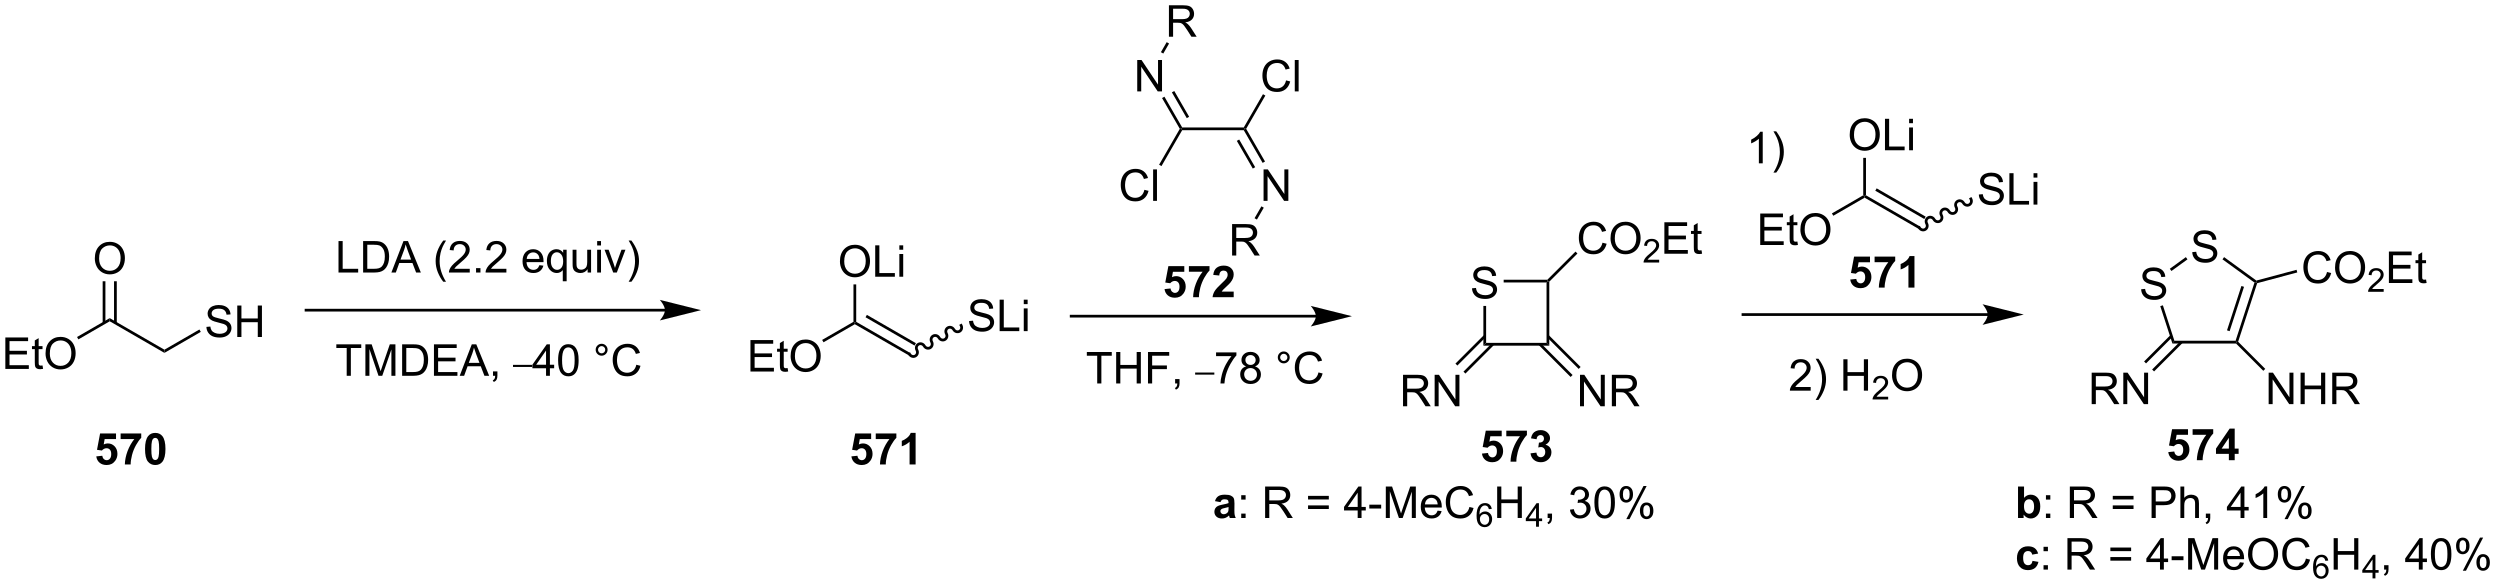 <?xml version="1.0" encoding="UTF-8"?>
<!DOCTYPE svg PUBLIC '-//W3C//DTD SVG 1.0//EN'
          'http://www.w3.org/TR/2001/REC-SVG-20010904/DTD/svg10.dtd'>
<svg stroke-dasharray="none" shape-rendering="auto" xmlns="http://www.w3.org/2000/svg" font-family="'Dialog'" text-rendering="auto" width="624" fill-opacity="1" color-interpolation="auto" color-rendering="auto" preserveAspectRatio="xMidYMid meet" font-size="12px" viewBox="0 0 624 146" fill="black" xmlns:xlink="http://www.w3.org/1999/xlink" stroke="black" image-rendering="auto" stroke-miterlimit="10" stroke-linecap="square" stroke-linejoin="miter" font-style="normal" stroke-width="1" height="146" stroke-dashoffset="0" font-weight="normal" stroke-opacity="1"
><!--Generated by the Batik Graphics2D SVG Generator--><defs id="genericDefs"
  /><g
  ><defs id="defs1"
    ><clipPath clipPathUnits="userSpaceOnUse" id="clipPath1"
      ><path d="M2.344 1.596 L469.608 1.596 L469.608 110.997 L2.344 110.997 L2.344 1.596 Z"
      /></clipPath
      ><clipPath clipPathUnits="userSpaceOnUse" id="clipPath2"
      ><path d="M0.679 35.404 L0.679 141.764 L454.95 141.764 L454.95 35.404 Z"
      /></clipPath
    ></defs
    ><g transform="scale(1.333,1.333) translate(-2.344,-1.596) matrix(1.029,0,0,1.029,1.646,-34.821)"
    ><path d="M1.651 102.52 L1.651 96.794 L5.791 96.794 L5.791 97.468 L2.409 97.468 L2.409 99.224 L5.578 99.224 L5.578 99.895 L2.409 99.895 L2.409 101.843 L5.924 101.843 L5.924 102.52 L1.651 102.52 ZM8.416 101.89 L8.518 102.513 Q8.221 102.575 7.987 102.575 Q7.604 102.575 7.393 102.455 Q7.182 102.333 7.096 102.135 Q7.01 101.937 7.01 101.304 L7.01 98.919 L6.495 98.919 L6.495 98.372 L7.01 98.372 L7.01 97.343 L7.711 96.921 L7.711 98.372 L8.416 98.372 L8.416 98.919 L7.711 98.919 L7.711 101.343 Q7.711 101.645 7.747 101.731 Q7.784 101.817 7.867 101.869 Q7.953 101.919 8.109 101.919 Q8.226 101.919 8.416 101.89 ZM8.965 99.731 Q8.965 98.304 9.73 97.5 Q10.496 96.692 11.707 96.692 Q12.498 96.692 13.134 97.073 Q13.772 97.45 14.105 98.127 Q14.441 98.804 14.441 99.664 Q14.441 100.536 14.09 101.224 Q13.738 101.911 13.092 102.265 Q12.449 102.619 11.702 102.619 Q10.894 102.619 10.256 102.229 Q9.621 101.835 9.293 101.161 Q8.965 100.484 8.965 99.731 ZM9.746 99.742 Q9.746 100.778 10.301 101.375 Q10.858 101.968 11.699 101.968 Q12.553 101.968 13.105 101.367 Q13.66 100.765 13.66 99.661 Q13.66 98.96 13.423 98.44 Q13.186 97.919 12.73 97.632 Q12.277 97.343 11.709 97.343 Q10.905 97.343 10.324 97.898 Q9.746 98.45 9.746 99.742 Z" stroke="none" clip-path="url(#clipPath2)"
    /></g
    ><g transform="matrix(1.371,0,0,1.371,-0.931,-48.556)"
    ><path d="M14.953 97.201 L14.703 96.768 L20.655 93.332 L20.655 93.909 Z" stroke="none" clip-path="url(#clipPath2)"
    /></g
    ><g transform="matrix(1.371,0,0,1.371,-0.931,-48.556)"
    ><path d="M20.655 93.909 L20.655 93.332 L30.614 99.082 L30.614 99.659 Z" stroke="none" clip-path="url(#clipPath2)"
    /></g
    ><g transform="matrix(1.371,0,0,1.371,-0.931,-48.556)"
    ><path d="M38.258 94.929 L38.974 94.867 Q39.023 95.296 39.208 95.573 Q39.396 95.849 39.786 96.018 Q40.177 96.187 40.664 96.187 Q41.099 96.187 41.429 96.059 Q41.763 95.929 41.924 95.705 Q42.086 95.481 42.086 95.216 Q42.086 94.945 41.929 94.744 Q41.773 94.544 41.414 94.406 Q41.185 94.317 40.396 94.127 Q39.606 93.937 39.289 93.77 Q38.88 93.554 38.677 93.237 Q38.476 92.919 38.476 92.523 Q38.476 92.091 38.721 91.713 Q38.968 91.335 39.44 91.14 Q39.914 90.945 40.492 90.945 Q41.13 90.945 41.614 91.151 Q42.101 91.356 42.362 91.755 Q42.625 92.153 42.646 92.656 L41.919 92.71 Q41.859 92.169 41.521 91.893 Q41.185 91.614 40.523 91.614 Q39.836 91.614 39.521 91.867 Q39.208 92.117 39.208 92.474 Q39.208 92.781 39.429 92.981 Q39.648 93.179 40.573 93.39 Q41.497 93.599 41.841 93.755 Q42.341 93.984 42.578 94.338 Q42.818 94.692 42.818 95.153 Q42.818 95.609 42.554 96.015 Q42.294 96.419 41.802 96.645 Q41.312 96.869 40.7 96.869 Q39.922 96.869 39.396 96.643 Q38.872 96.414 38.573 95.96 Q38.273 95.505 38.258 94.929 ZM43.875 96.77 L43.875 91.044 L44.633 91.044 L44.633 93.395 L47.609 93.395 L47.609 91.044 L48.367 91.044 L48.367 96.77 L47.609 96.77 L47.609 94.07 L44.633 94.07 L44.633 96.77 L43.875 96.77 Z" stroke="none" clip-path="url(#clipPath2)"
    /></g
    ><g transform="matrix(1.371,0,0,1.371,-0.931,-48.556)"
    ><path d="M30.614 99.659 L30.614 99.082 L36.984 95.404 L37.234 95.837 Z" stroke="none" clip-path="url(#clipPath2)"
    /></g
    ><g transform="matrix(1.371,0,0,1.371,-0.931,-48.556)"
    ><path d="M17.943 82.481 Q17.943 81.054 18.708 80.25 Q19.474 79.442 20.685 79.442 Q21.477 79.442 22.112 79.823 Q22.75 80.2 23.083 80.877 Q23.419 81.554 23.419 82.414 Q23.419 83.286 23.068 83.974 Q22.716 84.661 22.07 85.015 Q21.427 85.369 20.68 85.369 Q19.872 85.369 19.234 84.979 Q18.599 84.585 18.271 83.911 Q17.943 83.234 17.943 82.481 ZM18.724 82.492 Q18.724 83.528 19.279 84.125 Q19.836 84.718 20.677 84.718 Q21.531 84.718 22.083 84.117 Q22.638 83.515 22.638 82.411 Q22.638 81.71 22.401 81.19 Q22.164 80.669 21.708 80.382 Q21.255 80.093 20.687 80.093 Q19.883 80.093 19.302 80.648 Q18.724 81.2 18.724 82.492 Z" stroke="none" clip-path="url(#clipPath2)"
    /></g
    ><g transform="matrix(1.371,0,0,1.371,-0.931,-48.556)"
    ><path d="M21.94 94.218 L21.94 86.622 L21.44 86.622 L21.44 94.218 ZM19.87 94.218 L19.87 86.622 L19.37 86.622 L19.37 94.218 Z" stroke="none" clip-path="url(#clipPath2)"
    /></g
    ><g transform="matrix(1.371,0,0,1.371,-0.931,-48.556)"
    ><path d="M62.307 85.029 L62.307 79.303 L63.065 79.303 L63.065 84.352 L65.886 84.352 L65.886 85.029 L62.307 85.029 ZM66.788 85.029 L66.788 79.303 L68.762 79.303 Q69.429 79.303 69.78 79.384 Q70.272 79.498 70.621 79.795 Q71.075 80.178 71.298 80.774 Q71.522 81.368 71.522 82.134 Q71.522 82.787 71.369 83.292 Q71.218 83.795 70.978 84.126 Q70.741 84.454 70.457 84.644 Q70.176 84.834 69.775 84.933 Q69.374 85.029 68.856 85.029 L66.788 85.029 ZM67.546 84.352 L68.77 84.352 Q69.335 84.352 69.658 84.248 Q69.981 84.141 70.171 83.951 Q70.442 83.68 70.59 83.227 Q70.741 82.772 70.741 82.123 Q70.741 81.225 70.447 80.743 Q70.153 80.259 69.731 80.094 Q69.426 79.977 68.749 79.977 L67.546 79.977 L67.546 84.352 ZM71.935 85.029 L74.136 79.303 L74.953 79.303 L77.297 85.029 L76.433 85.029 L75.766 83.295 L73.37 83.295 L72.742 85.029 L71.935 85.029 ZM73.589 82.678 L75.531 82.678 L74.933 81.092 Q74.659 80.368 74.526 79.904 Q74.417 80.454 74.219 80.998 L73.589 82.678 ZM81.379 86.714 Q80.796 85.98 80.392 84.996 Q79.991 84.009 79.991 82.954 Q79.991 82.024 80.293 81.173 Q80.645 80.186 81.379 79.204 L81.882 79.204 Q81.41 80.016 81.257 80.365 Q81.02 80.904 80.882 81.49 Q80.715 82.219 80.715 82.959 Q80.715 84.837 81.882 86.714 L81.379 86.714 ZM86.2 84.352 L86.2 85.029 L82.413 85.029 Q82.405 84.774 82.496 84.54 Q82.64 84.154 82.957 83.779 Q83.278 83.404 83.879 82.912 Q84.811 82.147 85.14 81.699 Q85.468 81.251 85.468 80.852 Q85.468 80.436 85.168 80.149 Q84.871 79.86 84.39 79.86 Q83.882 79.86 83.577 80.165 Q83.272 80.469 83.27 81.009 L82.546 80.936 Q82.621 80.126 83.106 79.704 Q83.59 79.279 84.405 79.279 Q85.231 79.279 85.71 79.738 Q86.192 80.194 86.192 80.868 Q86.192 81.212 86.051 81.545 Q85.91 81.876 85.582 82.243 Q85.257 82.61 84.499 83.251 Q83.866 83.782 83.686 83.972 Q83.507 84.162 83.39 84.352 L86.2 84.352 ZM87.347 85.029 L87.347 84.227 L88.149 84.227 L88.149 85.029 L87.347 85.029 ZM92.871 84.352 L92.871 85.029 L89.085 85.029 Q89.077 84.774 89.168 84.54 Q89.311 84.154 89.629 83.779 Q89.95 83.404 90.551 82.912 Q91.483 82.147 91.811 81.699 Q92.14 81.251 92.14 80.852 Q92.14 80.436 91.84 80.149 Q91.543 79.86 91.061 79.86 Q90.554 79.86 90.249 80.165 Q89.944 80.469 89.942 81.009 L89.218 80.936 Q89.293 80.126 89.778 79.704 Q90.262 79.279 91.077 79.279 Q91.903 79.279 92.382 79.738 Q92.864 80.194 92.864 80.868 Q92.864 81.212 92.723 81.545 Q92.582 81.876 92.254 82.243 Q91.929 82.61 91.171 83.251 Q90.538 83.782 90.358 83.972 Q90.179 84.162 90.061 84.352 L92.871 84.352 ZM98.882 83.694 L99.608 83.782 Q99.436 84.42 98.97 84.772 Q98.507 85.123 97.785 85.123 Q96.874 85.123 96.34 84.563 Q95.809 84.001 95.809 82.99 Q95.809 81.944 96.348 81.365 Q96.887 80.787 97.746 80.787 Q98.577 80.787 99.103 81.355 Q99.632 81.92 99.632 82.946 Q99.632 83.009 99.629 83.134 L96.535 83.134 Q96.575 83.819 96.921 84.183 Q97.27 84.545 97.788 84.545 Q98.176 84.545 98.45 84.342 Q98.723 84.139 98.882 83.694 ZM96.575 82.555 L98.89 82.555 Q98.843 82.032 98.624 81.772 Q98.288 81.365 97.754 81.365 Q97.27 81.365 96.939 81.691 Q96.608 82.014 96.575 82.555 ZM103.136 86.621 L103.136 84.587 Q102.972 84.819 102.677 84.972 Q102.383 85.123 102.05 85.123 Q101.313 85.123 100.779 84.535 Q100.245 83.944 100.245 82.915 Q100.245 82.29 100.461 81.795 Q100.68 81.298 101.091 81.042 Q101.503 80.787 101.995 80.787 Q102.766 80.787 103.206 81.436 L103.206 80.881 L103.839 80.881 L103.839 86.621 L103.136 86.621 ZM100.969 82.944 Q100.969 83.743 101.305 84.144 Q101.641 84.545 102.11 84.545 Q102.558 84.545 102.88 84.165 Q103.206 83.782 103.206 83.006 Q103.206 82.178 102.865 81.761 Q102.524 81.342 102.063 81.342 Q101.604 81.342 101.287 81.73 Q100.969 82.118 100.969 82.944 ZM107.66 85.029 L107.66 84.42 Q107.176 85.123 106.343 85.123 Q105.975 85.123 105.658 84.983 Q105.34 84.842 105.184 84.628 Q105.03 84.415 104.968 84.108 Q104.926 83.899 104.926 83.451 L104.926 80.881 L105.629 80.881 L105.629 83.18 Q105.629 83.733 105.671 83.923 Q105.739 84.201 105.952 84.36 Q106.168 84.516 106.483 84.516 Q106.801 84.516 107.077 84.355 Q107.356 84.194 107.47 83.915 Q107.585 83.634 107.585 83.102 L107.585 80.881 L108.288 80.881 L108.288 85.029 L107.66 85.029 ZM109.394 80.11 L109.394 79.303 L110.097 79.303 L110.097 80.11 L109.394 80.11 ZM109.394 85.029 L109.394 80.881 L110.097 80.881 L110.097 85.029 L109.394 85.029 ZM112.319 85.029 L110.741 80.881 L111.483 80.881 L112.374 83.365 Q112.52 83.766 112.64 84.201 Q112.733 83.873 112.903 83.412 L113.825 80.881 L114.546 80.881 L112.975 85.029 L112.319 85.029 ZM115.629 86.714 L115.124 86.714 Q116.293 84.837 116.293 82.959 Q116.293 82.225 116.124 81.501 Q115.991 80.915 115.754 80.376 Q115.6 80.024 115.124 79.204 L115.629 79.204 Q116.364 80.186 116.715 81.173 Q117.015 82.024 117.015 82.954 Q117.015 84.009 116.611 84.996 Q116.207 85.98 115.629 86.714 Z" stroke="none" clip-path="url(#clipPath2)"
    /></g
    ><g transform="matrix(1.371,0,0,1.371,-0.931,-48.556)"
    ><path d="M63.797 103.829 L63.797 98.777 L61.909 98.777 L61.909 98.103 L66.448 98.103 L66.448 98.777 L64.555 98.777 L64.555 103.829 L63.797 103.829 ZM67.202 103.829 L67.202 98.103 L68.343 98.103 L69.7 102.157 Q69.887 102.723 69.973 103.004 Q70.069 102.691 70.278 102.087 L71.647 98.103 L72.668 98.103 L72.668 103.829 L71.936 103.829 L71.936 99.035 L70.272 103.829 L69.59 103.829 L67.934 98.954 L67.934 103.829 L67.202 103.829 ZM73.89 103.829 L73.89 98.103 L75.864 98.103 Q76.53 98.103 76.882 98.184 Q77.374 98.298 77.723 98.595 Q78.176 98.978 78.4 99.574 Q78.624 100.168 78.624 100.934 Q78.624 101.587 78.47 102.092 Q78.319 102.595 78.08 102.926 Q77.843 103.254 77.559 103.444 Q77.278 103.634 76.876 103.733 Q76.475 103.829 75.957 103.829 L73.89 103.829 ZM74.647 103.152 L75.871 103.152 Q76.436 103.152 76.759 103.048 Q77.082 102.941 77.272 102.751 Q77.543 102.48 77.692 102.027 Q77.843 101.572 77.843 100.923 Q77.843 100.025 77.548 99.543 Q77.254 99.059 76.832 98.894 Q76.528 98.777 75.85 98.777 L74.647 98.777 L74.647 103.152 ZM79.683 103.829 L79.683 98.103 L83.823 98.103 L83.823 98.777 L80.44 98.777 L80.44 100.532 L83.61 100.532 L83.61 101.204 L80.44 101.204 L80.44 103.152 L83.956 103.152 L83.956 103.829 L79.683 103.829 ZM84.373 103.829 L86.573 98.103 L87.391 98.103 L89.735 103.829 L88.87 103.829 L88.203 102.095 L85.808 102.095 L85.18 103.829 L84.373 103.829 ZM86.026 101.478 L87.969 101.478 L87.37 99.892 Q87.097 99.168 86.964 98.704 Q86.854 99.254 86.656 99.798 L86.026 101.478 ZM90.433 103.829 L90.433 103.027 L91.235 103.027 L91.235 103.829 Q91.235 104.272 91.078 104.543 Q90.922 104.814 90.581 104.962 L90.386 104.663 Q90.61 104.564 90.714 104.374 Q90.821 104.186 90.831 103.829 L90.433 103.829 Z" stroke="none" clip-path="url(#clipPath2)"
    /></g
    ><g transform="matrix(1.371,0,0,1.371,-0.931,-48.556)"
    ><path d="M94.075 102.223 L94.075 101.842 L97.571 101.842 L97.571 102.223 L94.075 102.223 Z" stroke="none" clip-path="url(#clipPath2)"
    /></g
    ><g transform="matrix(1.371,0,0,1.371,-0.931,-48.556)"
    ><path d="M100.09 103.829 L100.09 102.457 L97.605 102.457 L97.605 101.814 L100.22 98.103 L100.793 98.103 L100.793 101.814 L101.566 101.814 L101.566 102.457 L100.793 102.457 L100.793 103.829 L100.09 103.829 ZM100.09 101.814 L100.09 99.23 L98.298 101.814 L100.09 101.814 ZM102.286 101.004 Q102.286 99.988 102.495 99.371 Q102.703 98.751 103.115 98.415 Q103.528 98.079 104.153 98.079 Q104.615 98.079 104.961 98.264 Q105.31 98.449 105.536 98.801 Q105.763 99.15 105.891 99.652 Q106.021 100.152 106.021 101.004 Q106.021 102.012 105.812 102.632 Q105.607 103.251 105.193 103.59 Q104.781 103.928 104.153 103.928 Q103.325 103.928 102.852 103.332 Q102.286 102.618 102.286 101.004 ZM103.008 101.004 Q103.008 102.415 103.338 102.882 Q103.669 103.348 104.153 103.348 Q104.638 103.348 104.966 102.879 Q105.297 102.41 105.297 101.004 Q105.297 99.59 104.966 99.126 Q104.638 98.66 104.146 98.66 Q103.661 98.66 103.372 99.072 Q103.008 99.595 103.008 101.004 ZM109.125 99.087 Q109.125 98.637 109.443 98.322 Q109.763 98.004 110.208 98.004 Q110.661 98.004 110.977 98.322 Q111.294 98.637 111.294 99.087 Q111.294 99.535 110.974 99.855 Q110.656 100.173 110.208 100.173 Q109.763 100.173 109.443 99.858 Q109.125 99.54 109.125 99.087 ZM109.552 99.087 Q109.552 99.361 109.745 99.553 Q109.937 99.746 110.211 99.746 Q110.482 99.746 110.674 99.553 Q110.867 99.361 110.867 99.087 Q110.867 98.814 110.674 98.621 Q110.482 98.426 110.211 98.426 Q109.937 98.426 109.745 98.621 Q109.552 98.814 109.552 99.087 ZM116.527 101.822 L117.285 102.012 Q117.048 102.947 116.428 103.439 Q115.808 103.928 114.915 103.928 Q113.988 103.928 113.407 103.551 Q112.829 103.173 112.525 102.46 Q112.222 101.743 112.222 100.923 Q112.222 100.027 112.564 99.363 Q112.907 98.697 113.538 98.35 Q114.168 98.004 114.926 98.004 Q115.785 98.004 116.371 98.441 Q116.957 98.879 117.189 99.673 L116.441 99.848 Q116.243 99.223 115.863 98.939 Q115.486 98.652 114.91 98.652 Q114.251 98.652 113.806 98.97 Q113.363 99.285 113.183 99.819 Q113.004 100.353 113.004 100.918 Q113.004 101.65 113.217 102.194 Q113.431 102.738 113.879 103.009 Q114.329 103.277 114.853 103.277 Q115.488 103.277 115.928 102.91 Q116.371 102.543 116.527 101.822 Z" stroke="none" clip-path="url(#clipPath2)"
    /></g
    ><g transform="matrix(1.371,0,0,1.371,-0.931,-48.556)"
    ><path d="M121.739 91.633 L56.398 91.633 L56.148 91.633 L56.148 92.133 L56.398 92.133 L121.739 92.133 L121.989 92.133 L121.989 91.633 L121.739 91.633 ZM128.304 91.883 L120.804 90.008 C120.804 90.008 121.739 91.062 121.739 91.883 C121.739 92.703 120.804 93.758 120.804 93.758 Z" stroke="none" clip-path="url(#clipPath2)"
    /></g
    ><g transform="matrix(1.371,0,0,1.371,-0.931,-48.556)"
    ><path d="M137.304 103.053 L137.304 97.326 L141.445 97.326 L141.445 98.001 L138.062 98.001 L138.062 99.756 L141.231 99.756 L141.231 100.428 L138.062 100.428 L138.062 102.376 L141.577 102.376 L141.577 103.053 L137.304 103.053 ZM144.07 102.423 L144.171 103.045 Q143.874 103.108 143.64 103.108 Q143.257 103.108 143.046 102.988 Q142.835 102.865 142.749 102.667 Q142.663 102.469 142.663 101.837 L142.663 99.451 L142.148 99.451 L142.148 98.904 L142.663 98.904 L142.663 97.876 L143.364 97.454 L143.364 98.904 L144.07 98.904 L144.07 99.451 L143.364 99.451 L143.364 101.876 Q143.364 102.178 143.4 102.264 Q143.437 102.35 143.52 102.402 Q143.606 102.451 143.762 102.451 Q143.88 102.451 144.07 102.423 ZM144.618 100.264 Q144.618 98.837 145.383 98.032 Q146.149 97.225 147.36 97.225 Q148.152 97.225 148.787 97.605 Q149.425 97.983 149.758 98.66 Q150.095 99.337 150.095 100.196 Q150.095 101.068 149.743 101.756 Q149.391 102.443 148.745 102.798 Q148.102 103.152 147.355 103.152 Q146.548 103.152 145.91 102.761 Q145.274 102.368 144.946 101.693 Q144.618 101.016 144.618 100.264 ZM145.399 100.274 Q145.399 101.311 145.954 101.907 Q146.511 102.501 147.352 102.501 Q148.207 102.501 148.758 101.899 Q149.313 101.298 149.313 100.193 Q149.313 99.493 149.076 98.972 Q148.839 98.451 148.383 98.165 Q147.93 97.876 147.363 97.876 Q146.558 97.876 145.977 98.43 Q145.399 98.983 145.399 100.274 Z" stroke="none" clip-path="url(#clipPath2)"
    /></g
    ><g transform="matrix(1.371,0,0,1.371,-0.931,-48.556)"
    ><path d="M150.606 97.733 L150.356 97.3 L156.058 94.008 L156.308 94.153 L156.308 94.442 Z" stroke="none" clip-path="url(#clipPath2)"
    /></g
    ><g transform="matrix(1.371,0,0,1.371,-0.931,-48.556)"
    ><path d="M156.308 94.442 L156.308 94.153 L156.558 94.008 L166.392 99.686 L166.142 100.119 ZM158.253 93.174 L167.177 98.327 L167.427 97.894 L158.503 92.741 Z" stroke="none" clip-path="url(#clipPath2)"
    /></g
    ><g transform="matrix(1.371,0,0,1.371,-0.931,-48.556)"
    ><path d="M177.105 93.864 L177.821 93.802 Q177.871 94.232 178.056 94.508 Q178.243 94.784 178.634 94.953 Q179.025 95.122 179.512 95.122 Q179.946 95.122 180.277 94.995 Q180.611 94.864 180.772 94.641 Q180.934 94.416 180.934 94.151 Q180.934 93.88 180.777 93.68 Q180.621 93.479 180.262 93.341 Q180.032 93.252 179.243 93.062 Q178.454 92.872 178.137 92.706 Q177.728 92.489 177.525 92.172 Q177.324 91.854 177.324 91.458 Q177.324 91.026 177.569 90.648 Q177.816 90.271 178.288 90.075 Q178.762 89.88 179.34 89.88 Q179.978 89.88 180.462 90.086 Q180.949 90.291 181.209 90.69 Q181.473 91.088 181.493 91.591 L180.767 91.646 Q180.707 91.104 180.368 90.828 Q180.032 90.549 179.371 90.549 Q178.684 90.549 178.368 90.802 Q178.056 91.052 178.056 91.409 Q178.056 91.716 178.277 91.916 Q178.496 92.114 179.421 92.325 Q180.345 92.534 180.689 92.69 Q181.189 92.919 181.426 93.273 Q181.665 93.627 181.665 94.088 Q181.665 94.544 181.402 94.95 Q181.142 95.354 180.65 95.581 Q180.16 95.805 179.548 95.805 Q178.769 95.805 178.243 95.578 Q177.72 95.349 177.421 94.896 Q177.121 94.44 177.105 93.864 ZM182.668 95.706 L182.668 89.979 L183.426 89.979 L183.426 95.028 L186.246 95.028 L186.246 95.706 L182.668 95.706 ZM187.062 90.786 L187.062 89.979 L187.766 89.979 L187.766 90.786 L187.062 90.786 ZM187.062 95.706 L187.062 91.557 L187.766 91.557 L187.766 95.706 L187.062 95.706 Z" stroke="none" clip-path="url(#clipPath2)"
    /></g
    ><g transform="matrix(1.371,0,0,1.371,-0.931,-48.556)"
    ><path d="M166.049 100.025 C166.332 100.531 166.959 100.719 167.45 100.445 C167.941 100.171 168.109 99.538 167.827 99.032 C167.678 98.767 167.761 98.439 168.011 98.299 C168.26 98.16 168.583 98.261 168.731 98.527 C169.014 99.033 169.641 99.221 170.132 98.947 C170.623 98.673 170.791 98.04 170.508 97.534 C170.36 97.269 170.443 96.941 170.692 96.801 C170.942 96.662 171.265 96.763 171.413 97.029 C171.696 97.535 172.323 97.723 172.814 97.449 C173.305 97.175 173.473 96.542 173.19 96.036 C173.042 95.771 173.125 95.442 173.374 95.303 C173.624 95.163 173.947 95.265 174.095 95.531 C174.378 96.037 175.005 96.225 175.496 95.951 C175.987 95.677 176.155 95.044 175.872 94.538 L175.75 94.32 L175.314 94.563 L175.436 94.781 C175.584 95.047 175.502 95.375 175.252 95.514 C175.002 95.654 174.679 95.552 174.531 95.287 C174.249 94.781 173.621 94.592 173.131 94.867 C172.64 95.141 172.471 95.773 172.754 96.28 C172.902 96.545 172.82 96.873 172.57 97.012 C172.32 97.152 171.998 97.05 171.85 96.785 C171.567 96.278 170.94 96.09 170.449 96.365 C169.958 96.639 169.789 97.271 170.072 97.778 C170.22 98.043 170.138 98.371 169.888 98.51 C169.638 98.65 169.316 98.548 169.167 98.283 C168.885 97.777 168.258 97.588 167.767 97.863 C167.276 98.137 167.107 98.769 167.39 99.276 C167.538 99.541 167.456 99.869 167.206 100.008 C166.956 100.148 166.634 100.046 166.486 99.781 L166.364 99.563 L165.927 99.806 L166.049 100.025 Z" stroke="none" clip-path="url(#clipPath2)"
    /></g
    ><g transform="matrix(1.371,0,0,1.371,-0.931,-48.556)"
    ><path d="M153.596 83.014 Q153.596 81.587 154.362 80.782 Q155.127 79.975 156.338 79.975 Q157.13 79.975 157.765 80.355 Q158.403 80.733 158.737 81.41 Q159.073 82.087 159.073 82.946 Q159.073 83.818 158.721 84.506 Q158.369 85.193 157.724 85.548 Q157.08 85.902 156.333 85.902 Q155.526 85.902 154.888 85.511 Q154.252 85.118 153.924 84.443 Q153.596 83.766 153.596 83.014 ZM154.377 83.024 Q154.377 84.061 154.932 84.657 Q155.489 85.251 156.33 85.251 Q157.185 85.251 157.737 84.649 Q158.291 84.048 158.291 82.943 Q158.291 82.243 158.054 81.722 Q157.817 81.201 157.362 80.915 Q156.909 80.626 156.341 80.626 Q155.536 80.626 154.955 81.18 Q154.377 81.733 154.377 83.024 ZM160.017 85.803 L160.017 80.076 L160.774 80.076 L160.774 85.126 L163.595 85.126 L163.595 85.803 L160.017 85.803 ZM164.411 80.883 L164.411 80.076 L165.114 80.076 L165.114 80.883 L164.411 80.883 ZM164.411 85.803 L164.411 81.654 L165.114 81.654 L165.114 85.803 L164.411 85.803 Z" stroke="none" clip-path="url(#clipPath2)"
    /></g
    ><g transform="matrix(1.371,0,0,1.371,-0.931,-48.556)"
    ><path d="M156.558 94.008 L156.308 94.153 L156.058 94.008 L156.058 87.192 L156.558 87.192 Z" stroke="none" clip-path="url(#clipPath2)"
    /></g
    ><g transform="matrix(1.371,0,0,1.371,-0.931,-48.556)"
    ><path d="M234.814 50.054 L235.571 50.245 Q235.334 51.179 234.715 51.672 Q234.095 52.161 233.202 52.161 Q232.275 52.161 231.694 51.784 Q231.116 51.406 230.811 50.693 Q230.509 49.976 230.509 49.156 Q230.509 48.26 230.85 47.596 Q231.194 46.929 231.824 46.583 Q232.454 46.237 233.212 46.237 Q234.071 46.237 234.657 46.674 Q235.243 47.112 235.475 47.906 L234.728 48.081 Q234.53 47.456 234.15 47.172 Q233.772 46.885 233.196 46.885 Q232.538 46.885 232.092 47.203 Q231.65 47.518 231.47 48.052 Q231.29 48.586 231.29 49.151 Q231.29 49.883 231.504 50.427 Q231.717 50.971 232.165 51.242 Q232.616 51.51 233.139 51.51 Q233.775 51.51 234.215 51.143 Q234.657 50.776 234.814 50.054 ZM236.401 52.062 L236.401 46.336 L237.104 46.336 L237.104 52.062 L236.401 52.062 Z" stroke="none" clip-path="url(#clipPath2)"
    /></g
    ><g transform="matrix(1.371,0,0,1.371,-0.931,-48.556)"
    ><path d="M213.491 42.103 L213.491 36.376 L216.03 36.376 Q216.795 36.376 217.194 36.53 Q217.592 36.684 217.829 37.074 Q218.069 37.465 218.069 37.939 Q218.069 38.548 217.673 38.968 Q217.28 39.384 216.454 39.496 Q216.756 39.642 216.913 39.783 Q217.243 40.087 217.54 40.543 L218.538 42.103 L217.584 42.103 L216.827 40.91 Q216.493 40.395 216.277 40.121 Q216.064 39.848 215.894 39.738 Q215.725 39.629 215.548 39.587 Q215.42 39.559 215.126 39.559 L214.249 39.559 L214.249 42.103 L213.491 42.103 ZM214.249 38.903 L215.876 38.903 Q216.397 38.903 216.689 38.796 Q216.983 38.689 217.134 38.452 Q217.288 38.215 217.288 37.939 Q217.288 37.533 216.991 37.272 Q216.696 37.009 216.061 37.009 L214.249 37.009 L214.249 38.903 Z" stroke="none" clip-path="url(#clipPath2)"
    /></g
    ><g transform="matrix(1.371,0,0,1.371,-0.931,-48.556)"
    ><path d="M207.72 52.062 L207.72 46.336 L208.499 46.336 L211.506 50.831 L211.506 46.336 L212.233 46.336 L212.233 52.062 L211.454 52.062 L208.446 47.562 L208.446 52.062 L207.72 52.062 Z" stroke="none" clip-path="url(#clipPath2)"
    /></g
    ><g transform="matrix(1.371,0,0,1.371,-0.931,-48.556)"
    ><path d="M215.905 59.121 L215.761 58.871 L215.905 58.621 L227.116 58.621 L227.261 58.871 L227.116 59.121 Z" stroke="none" clip-path="url(#clipPath2)"
    /></g
    ><g transform="matrix(1.371,0,0,1.371,-0.931,-48.556)"
    ><path d="M227.549 58.871 L227.261 58.871 L227.116 58.621 L230.613 52.565 L231.046 52.815 Z" stroke="none" clip-path="url(#clipPath2)"
    /></g
    ><g transform="matrix(1.371,0,0,1.371,-0.931,-48.556)"
    ><path d="M213.083 43.091 L213.516 43.341 L212.463 45.164 L212.03 44.914 Z" stroke="none" clip-path="url(#clipPath2)"
    /></g
    ><g transform="matrix(1.371,0,0,1.371,-0.931,-48.556)"
    ><path d="M212.237 53.269 L212.67 53.019 L215.905 58.621 L215.761 58.871 L215.472 58.871 ZM214.03 52.234 L216.739 56.926 L217.172 56.676 L214.463 51.984 Z" stroke="none" clip-path="url(#clipPath2)"
    /></g
    ><g transform="matrix(1.371,0,0,1.371,-0.931,-48.556)"
    ><path d="M209.024 69.973 L209.782 70.163 Q209.545 71.098 208.925 71.59 Q208.305 72.08 207.412 72.08 Q206.485 72.08 205.904 71.702 Q205.326 71.325 205.021 70.611 Q204.719 69.895 204.719 69.075 Q204.719 68.179 205.06 67.515 Q205.404 66.848 206.034 66.502 Q206.664 66.155 207.422 66.155 Q208.282 66.155 208.868 66.593 Q209.453 67.03 209.685 67.825 L208.938 67.999 Q208.74 67.374 208.36 67.09 Q207.982 66.804 207.407 66.804 Q206.748 66.804 206.303 67.121 Q205.86 67.436 205.68 67.97 Q205.5 68.504 205.5 69.069 Q205.5 69.801 205.714 70.345 Q205.928 70.89 206.375 71.16 Q206.826 71.429 207.349 71.429 Q207.985 71.429 208.425 71.061 Q208.868 70.694 209.024 69.973 ZM210.611 71.981 L210.611 66.254 L211.314 66.254 L211.314 71.981 L210.611 71.981 Z" stroke="none" clip-path="url(#clipPath2)"
    /></g
    ><g transform="matrix(1.371,0,0,1.371,-0.931,-48.556)"
    ><path d="M224.991 81.94 L224.991 76.213 L227.53 76.213 Q228.295 76.213 228.694 76.367 Q229.092 76.521 229.329 76.912 Q229.569 77.302 229.569 77.776 Q229.569 78.385 229.173 78.805 Q228.78 79.221 227.954 79.333 Q228.256 79.479 228.413 79.62 Q228.743 79.924 229.04 80.38 L230.038 81.94 L229.084 81.94 L228.327 80.747 Q227.993 80.232 227.777 79.958 Q227.564 79.685 227.394 79.576 Q227.225 79.466 227.048 79.424 Q226.92 79.396 226.626 79.396 L225.749 79.396 L225.749 81.94 L224.991 81.94 ZM225.749 78.74 L227.376 78.74 Q227.897 78.74 228.189 78.633 Q228.483 78.526 228.634 78.289 Q228.788 78.052 228.788 77.776 Q228.788 77.37 228.491 77.109 Q228.196 76.846 227.561 76.846 L225.749 76.846 L225.749 78.74 Z" stroke="none" clip-path="url(#clipPath2)"
    /></g
    ><g transform="matrix(1.371,0,0,1.371,-0.931,-48.556)"
    ><path d="M230.72 71.981 L230.72 66.254 L231.499 66.254 L234.506 70.749 L234.506 66.254 L235.233 66.254 L235.233 71.981 L234.454 71.981 L231.446 67.481 L231.446 71.981 L230.72 71.981 Z" stroke="none" clip-path="url(#clipPath2)"
    /></g
    ><g transform="matrix(1.371,0,0,1.371,-0.931,-48.556)"
    ><path d="M215.472 58.871 L215.761 58.871 L215.905 59.121 L212.133 65.654 L211.7 65.404 Z" stroke="none" clip-path="url(#clipPath2)"
    /></g
    ><g transform="matrix(1.371,0,0,1.371,-0.931,-48.556)"
    ><path d="M229.512 75.391 L229.079 75.141 L230.327 72.979 L230.76 73.229 Z" stroke="none" clip-path="url(#clipPath2)"
    /></g
    ><g transform="matrix(1.371,0,0,1.371,-0.931,-48.556)"
    ><path d="M230.984 64.822 L230.551 65.072 L227.116 59.121 L227.261 58.871 L227.549 58.871 ZM229.192 65.856 L226.282 60.816 L225.849 61.066 L228.759 66.106 Z" stroke="none" clip-path="url(#clipPath2)"
    /></g
    ><g transform="matrix(1.371,0,0,1.371,-0.931,-48.556)"
    ><path d="M200.433 105.227 L200.433 100.175 L198.545 100.175 L198.545 99.5 L203.084 99.5 L203.084 100.175 L201.191 100.175 L201.191 105.227 L200.433 105.227 ZM203.885 105.227 L203.885 99.5 L204.643 99.5 L204.643 101.852 L207.619 101.852 L207.619 99.5 L208.377 99.5 L208.377 105.227 L207.619 105.227 L207.619 102.526 L204.643 102.526 L204.643 105.227 L203.885 105.227 ZM209.678 105.227 L209.678 99.5 L213.542 99.5 L213.542 100.175 L210.435 100.175 L210.435 101.948 L213.123 101.948 L213.123 102.625 L210.435 102.625 L210.435 105.227 L209.678 105.227 ZM214.619 105.227 L214.619 104.425 L215.421 104.425 L215.421 105.227 Q215.421 105.67 215.265 105.94 Q215.109 106.211 214.768 106.36 L214.572 106.06 Q214.796 105.961 214.9 105.771 Q215.007 105.584 215.018 105.227 L214.619 105.227 Z" stroke="none" clip-path="url(#clipPath2)"
    /></g
    ><g transform="matrix(1.371,0,0,1.371,-0.931,-48.556)"
    ><path d="M218.262 103.62 L218.262 103.239 L221.758 103.239 L221.758 103.62 L218.262 103.62 Z" stroke="none" clip-path="url(#clipPath2)"
    /></g
    ><g transform="matrix(1.371,0,0,1.371,-0.931,-48.556)"
    ><path d="M222.071 100.25 L222.071 99.573 L225.776 99.573 L225.776 100.12 Q225.229 100.704 224.693 101.67 Q224.156 102.633 223.862 103.651 Q223.651 104.37 223.594 105.227 L222.87 105.227 Q222.883 104.55 223.136 103.594 Q223.391 102.636 223.865 101.748 Q224.339 100.86 224.875 100.25 L222.071 100.25 ZM227.554 102.12 Q227.116 101.961 226.905 101.664 Q226.694 101.368 226.694 100.954 Q226.694 100.329 227.142 99.904 Q227.593 99.477 228.34 99.477 Q229.09 99.477 229.546 99.912 Q230.004 100.347 230.004 100.972 Q230.004 101.37 229.793 101.667 Q229.585 101.961 229.16 102.12 Q229.686 102.292 229.962 102.675 Q230.238 103.058 230.238 103.589 Q230.238 104.323 229.718 104.826 Q229.199 105.326 228.351 105.326 Q227.504 105.326 226.983 104.823 Q226.465 104.321 226.465 103.571 Q226.465 103.011 226.746 102.636 Q227.03 102.258 227.554 102.12 ZM227.413 100.93 Q227.413 101.336 227.673 101.594 Q227.936 101.852 228.356 101.852 Q228.762 101.852 229.02 101.597 Q229.28 101.339 229.28 100.969 Q229.28 100.581 229.012 100.318 Q228.746 100.055 228.348 100.055 Q227.944 100.055 227.679 100.313 Q227.413 100.571 227.413 100.93 ZM227.186 103.573 Q227.186 103.875 227.33 104.157 Q227.473 104.438 227.754 104.591 Q228.035 104.745 228.358 104.745 Q228.863 104.745 229.192 104.422 Q229.52 104.097 229.52 103.597 Q229.52 103.089 229.181 102.758 Q228.843 102.425 228.335 102.425 Q227.84 102.425 227.512 102.753 Q227.186 103.081 227.186 103.573 ZM233.311 100.485 Q233.311 100.034 233.629 99.719 Q233.949 99.401 234.395 99.401 Q234.848 99.401 235.163 99.719 Q235.481 100.034 235.481 100.485 Q235.481 100.933 235.16 101.253 Q234.843 101.571 234.395 101.571 Q233.949 101.571 233.629 101.255 Q233.311 100.938 233.311 100.485 ZM233.738 100.485 Q233.738 100.758 233.931 100.951 Q234.124 101.144 234.397 101.144 Q234.668 101.144 234.861 100.951 Q235.054 100.758 235.054 100.485 Q235.054 100.211 234.861 100.019 Q234.668 99.823 234.397 99.823 Q234.124 99.823 233.931 100.019 Q233.738 100.211 233.738 100.485 ZM240.714 103.219 L241.472 103.409 Q241.235 104.344 240.615 104.836 Q239.995 105.326 239.102 105.326 Q238.175 105.326 237.594 104.948 Q237.016 104.571 236.711 103.857 Q236.409 103.141 236.409 102.321 Q236.409 101.425 236.75 100.761 Q237.094 100.094 237.724 99.748 Q238.354 99.401 239.112 99.401 Q239.972 99.401 240.558 99.839 Q241.143 100.276 241.375 101.071 L240.628 101.245 Q240.43 100.62 240.05 100.336 Q239.672 100.05 239.097 100.05 Q238.438 100.05 237.992 100.368 Q237.55 100.683 237.37 101.216 Q237.19 101.75 237.19 102.315 Q237.19 103.047 237.404 103.591 Q237.617 104.136 238.065 104.407 Q238.516 104.675 239.039 104.675 Q239.675 104.675 240.115 104.308 Q240.558 103.94 240.714 103.219 Z" stroke="none" clip-path="url(#clipPath2)"
    /></g
    ><g transform="matrix(1.371,0,0,1.371,-0.931,-48.556)"
    ><path d="M240.241 92.731 L195.695 92.731 L195.445 92.731 L195.445 93.231 L195.695 93.231 L240.241 93.231 L240.491 93.231 L240.491 92.731 L240.241 92.731 ZM246.806 92.981 L239.306 91.106 C239.306 91.106 240.241 92.161 240.241 92.981 C240.241 93.802 239.306 94.856 239.306 94.856 Z" stroke="none" clip-path="url(#clipPath2)"
    /></g
    ><g transform="matrix(1.371,0,0,1.371,-0.931,-48.556)"
    ><path d="M268.672 87.901 L269.388 87.839 Q269.438 88.269 269.622 88.545 Q269.81 88.821 270.2 88.99 Q270.591 89.159 271.078 89.159 Q271.513 89.159 271.844 89.032 Q272.177 88.901 272.339 88.677 Q272.5 88.454 272.5 88.188 Q272.5 87.917 272.344 87.717 Q272.188 87.516 271.828 87.378 Q271.599 87.29 270.81 87.099 Q270.021 86.909 269.703 86.743 Q269.294 86.526 269.091 86.209 Q268.891 85.891 268.891 85.495 Q268.891 85.063 269.135 84.685 Q269.383 84.308 269.854 84.112 Q270.328 83.917 270.906 83.917 Q271.544 83.917 272.029 84.123 Q272.516 84.329 272.776 84.727 Q273.039 85.125 273.06 85.628 L272.333 85.683 Q272.273 85.141 271.935 84.865 Q271.599 84.586 270.938 84.586 Q270.25 84.586 269.935 84.839 Q269.622 85.089 269.622 85.446 Q269.622 85.753 269.844 85.954 Q270.062 86.151 270.987 86.362 Q271.911 86.571 272.255 86.727 Q272.755 86.956 272.992 87.31 Q273.232 87.665 273.232 88.125 Q273.232 88.581 272.969 88.987 Q272.708 89.391 272.216 89.618 Q271.727 89.842 271.115 89.842 Q270.336 89.842 269.81 89.615 Q269.286 89.386 268.987 88.933 Q268.688 88.477 268.672 87.901 Z" stroke="none" clip-path="url(#clipPath2)"
    /></g
    ><g transform="matrix(1.371,0,0,1.371,-0.931,-48.556)"
    ><path d="M270.738 91.115 L271.238 91.115 L271.238 97.843 L270.738 98.343 Z" stroke="none" clip-path="url(#clipPath2)"
    /></g
    ><g transform="matrix(1.371,0,0,1.371,-0.931,-48.556)"
    ><path d="M270.738 98.343 L271.238 97.843 L282.238 97.843 L282.738 98.343 Z" stroke="none" clip-path="url(#clipPath2)"
    /></g
    ><g transform="matrix(1.371,0,0,1.371,-0.931,-48.556)"
    ><path d="M282.738 98.343 L282.238 97.843 L282.238 86.843 L282.488 86.593 L282.738 86.696 Z" stroke="none" clip-path="url(#clipPath2)"
    /></g
    ><g transform="matrix(1.371,0,0,1.371,-0.931,-48.556)"
    ><path d="M282.384 86.343 L282.488 86.593 L282.238 86.843 L274.432 86.843 L274.432 86.343 Z" stroke="none" clip-path="url(#clipPath2)"
    /></g
    ><g transform="matrix(1.371,0,0,1.371,-0.931,-48.556)"
    ><path d="M288.329 109.374 L288.329 103.648 L289.107 103.648 L292.115 108.142 L292.115 103.648 L292.842 103.648 L292.842 109.374 L292.063 109.374 L289.055 104.874 L289.055 109.374 L288.329 109.374 ZM294.127 109.374 L294.127 103.648 L296.666 103.648 Q297.432 103.648 297.83 103.801 Q298.228 103.955 298.465 104.346 Q298.705 104.736 298.705 105.21 Q298.705 105.82 298.309 106.239 Q297.916 106.656 297.09 106.767 Q297.392 106.913 297.549 107.054 Q297.879 107.359 298.176 107.814 L299.174 109.374 L298.221 109.374 L297.463 108.182 Q297.129 107.666 296.913 107.392 Q296.7 107.119 296.53 107.01 Q296.361 106.9 296.184 106.859 Q296.057 106.83 295.762 106.83 L294.885 106.83 L294.885 109.374 L294.127 109.374 ZM294.885 106.174 L296.512 106.174 Q297.033 106.174 297.325 106.067 Q297.619 105.96 297.77 105.723 Q297.924 105.486 297.924 105.21 Q297.924 104.804 297.627 104.544 Q297.332 104.281 296.697 104.281 L294.885 104.281 L294.885 106.174 Z" stroke="none" clip-path="url(#clipPath2)"
    /></g
    ><g transform="matrix(1.371,0,0,1.371,-0.931,-48.556)"
    ><path d="M280.847 98.269 L286.623 104.046 L286.977 103.692 L281.201 97.916 ZM282.311 96.806 L288.087 102.582 L288.44 102.228 L282.664 96.452 Z" stroke="none" clip-path="url(#clipPath2)"
    /></g
    ><g transform="matrix(1.371,0,0,1.371,-0.931,-48.556)"
    ><path d="M256.109 109.374 L256.109 103.648 L258.648 103.648 Q259.413 103.648 259.812 103.801 Q260.21 103.955 260.447 104.346 Q260.687 104.736 260.687 105.21 Q260.687 105.82 260.291 106.239 Q259.898 106.656 259.072 106.767 Q259.374 106.913 259.531 107.054 Q259.861 107.359 260.158 107.814 L261.156 109.374 L260.202 109.374 L259.445 108.182 Q259.111 107.666 258.895 107.392 Q258.682 107.119 258.512 107.01 Q258.343 106.9 258.166 106.859 Q258.038 106.83 257.744 106.83 L256.866 106.83 L256.866 109.374 L256.109 109.374 ZM256.866 106.174 L258.494 106.174 Q259.015 106.174 259.307 106.067 Q259.601 105.96 259.752 105.723 Q259.906 105.486 259.906 105.21 Q259.906 104.804 259.609 104.544 Q259.314 104.281 258.679 104.281 L256.866 104.281 L256.866 106.174 ZM261.865 109.374 L261.865 103.648 L262.644 103.648 L265.652 108.142 L265.652 103.648 L266.378 103.648 L266.378 109.374 L265.599 109.374 L262.592 104.874 L262.592 109.374 L261.865 109.374 Z" stroke="none" clip-path="url(#clipPath2)"
    /></g
    ><g transform="matrix(1.371,0,0,1.371,-0.931,-48.556)"
    ><path d="M270.811 96.452 L265.652 101.611 L266.005 101.965 L271.164 96.806 ZM272.274 97.916 L267.115 103.075 L267.469 103.428 L272.628 98.269 Z" stroke="none" clip-path="url(#clipPath2)"
    /></g
    ><g transform="matrix(1.371,0,0,1.371,-0.931,-48.556)"
    ><path d="M292.422 79.603 L293.18 79.793 Q292.943 80.728 292.323 81.22 Q291.704 81.71 290.81 81.71 Q289.883 81.71 289.303 81.332 Q288.724 80.955 288.42 80.241 Q288.118 79.525 288.118 78.705 Q288.118 77.809 288.459 77.145 Q288.803 76.478 289.433 76.132 Q290.063 75.785 290.821 75.785 Q291.68 75.785 292.266 76.223 Q292.852 76.66 293.084 77.455 L292.336 77.629 Q292.139 77.004 291.758 76.72 Q291.381 76.434 290.805 76.434 Q290.146 76.434 289.701 76.751 Q289.258 77.067 289.079 77.6 Q288.899 78.134 288.899 78.699 Q288.899 79.431 289.112 79.975 Q289.326 80.52 289.774 80.791 Q290.224 81.059 290.748 81.059 Q291.383 81.059 291.823 80.692 Q292.266 80.324 292.422 79.603 ZM293.885 78.822 Q293.885 77.395 294.65 76.59 Q295.416 75.783 296.627 75.783 Q297.418 75.783 298.054 76.163 Q298.692 76.541 299.025 77.218 Q299.361 77.895 299.361 78.754 Q299.361 79.626 299.01 80.314 Q298.658 81.001 298.012 81.356 Q297.369 81.71 296.622 81.71 Q295.814 81.71 295.176 81.319 Q294.541 80.926 294.213 80.251 Q293.885 79.574 293.885 78.822 ZM294.666 78.832 Q294.666 79.869 295.221 80.465 Q295.778 81.059 296.619 81.059 Q297.473 81.059 298.025 80.457 Q298.58 79.856 298.58 78.751 Q298.58 78.051 298.343 77.53 Q298.106 77.009 297.65 76.723 Q297.197 76.434 296.629 76.434 Q295.825 76.434 295.244 76.989 Q294.666 77.541 294.666 78.832 Z" stroke="none" clip-path="url(#clipPath2)"
    /></g
    ><g transform="matrix(1.371,0,0,1.371,-0.931,-48.556)"
    ><path d="M302.741 82.703 L302.741 83.211 L299.901 83.211 Q299.895 83.019 299.963 82.844 Q300.071 82.555 300.309 82.273 Q300.549 81.992 301 81.623 Q301.7 81.049 301.946 80.713 Q302.192 80.377 302.192 80.078 Q302.192 79.766 301.967 79.551 Q301.745 79.334 301.383 79.334 Q301.002 79.334 300.774 79.562 Q300.545 79.791 300.543 80.195 L300 80.141 Q300.057 79.533 300.42 79.217 Q300.784 78.898 301.395 78.898 Q302.014 78.898 302.373 79.242 Q302.735 79.584 302.735 80.09 Q302.735 80.348 302.629 80.598 Q302.524 80.846 302.278 81.121 Q302.034 81.396 301.465 81.877 Q300.991 82.275 300.856 82.418 Q300.721 82.561 300.633 82.703 L302.741 82.703 Z" stroke="none" clip-path="url(#clipPath2)"
    /></g
    ><g transform="matrix(1.371,0,0,1.371,-0.931,-48.556)"
    ><path d="M303.689 81.611 L303.689 75.884 L307.829 75.884 L307.829 76.559 L304.447 76.559 L304.447 78.314 L307.616 78.314 L307.616 78.986 L304.447 78.986 L304.447 80.934 L307.962 80.934 L307.962 81.611 L303.689 81.611 ZM310.454 80.981 L310.556 81.603 Q310.259 81.666 310.025 81.666 Q309.642 81.666 309.431 81.546 Q309.22 81.423 309.134 81.225 Q309.048 81.028 309.048 80.395 L309.048 78.009 L308.533 78.009 L308.533 77.463 L309.048 77.463 L309.048 76.434 L309.749 76.012 L309.749 77.463 L310.454 77.463 L310.454 78.009 L309.749 78.009 L309.749 80.434 Q309.749 80.736 309.785 80.822 Q309.822 80.908 309.905 80.96 Q309.991 81.009 310.147 81.009 Q310.264 81.009 310.454 80.981 Z" stroke="none" clip-path="url(#clipPath2)"
    /></g
    ><g transform="matrix(1.371,0,0,1.371,-0.931,-48.556)"
    ><path d="M282.738 86.696 L282.488 86.593 L282.384 86.343 L287.51 81.217 L287.863 81.571 Z" stroke="none" clip-path="url(#clipPath2)"
    /></g
    ><g transform="matrix(1.371,0,0,1.371,-0.931,-48.556)"
    ><path d="M222.874 126.835 L221.877 126.655 Q222.046 126.053 222.455 125.764 Q222.867 125.475 223.674 125.475 Q224.408 125.475 224.768 125.65 Q225.127 125.822 225.273 126.09 Q225.421 126.358 225.421 127.072 L225.408 128.353 Q225.408 128.9 225.46 129.16 Q225.515 129.421 225.658 129.718 L224.572 129.718 Q224.531 129.608 224.468 129.392 Q224.44 129.296 224.429 129.264 Q224.148 129.538 223.828 129.676 Q223.507 129.811 223.143 129.811 Q222.502 129.811 222.132 129.465 Q221.765 129.116 221.765 128.585 Q221.765 128.233 221.932 127.957 Q222.101 127.681 222.403 127.535 Q222.705 127.389 223.275 127.28 Q224.046 127.134 224.343 127.009 L224.343 126.9 Q224.343 126.585 224.187 126.449 Q224.031 126.314 223.596 126.314 Q223.304 126.314 223.14 126.431 Q222.976 126.546 222.874 126.835 ZM224.343 127.725 Q224.132 127.796 223.674 127.895 Q223.218 127.991 223.078 128.085 Q222.861 128.236 222.861 128.47 Q222.861 128.702 223.033 128.871 Q223.205 129.038 223.471 129.038 Q223.768 129.038 224.038 128.843 Q224.236 128.694 224.299 128.478 Q224.343 128.337 224.343 127.944 L224.343 127.725 Z" stroke="none" clip-path="url(#clipPath2)"
    /></g
    ><g transform="matrix(1.371,0,0,1.371,-0.931,-48.556)"
    ><path d="M226.652 126.369 L226.652 125.569 L227.451 125.569 L227.451 126.369 L226.652 126.369 ZM226.652 129.718 L226.652 128.916 L227.451 128.916 L227.451 129.718 L226.652 129.718 ZM231.003 129.718 L231.003 123.991 L233.542 123.991 Q234.308 123.991 234.706 124.145 Q235.105 124.298 235.342 124.689 Q235.581 125.08 235.581 125.553 Q235.581 126.163 235.186 126.582 Q234.792 126.999 233.967 127.111 Q234.269 127.257 234.425 127.397 Q234.756 127.702 235.053 128.158 L236.05 129.718 L235.097 129.718 L234.339 128.525 Q234.006 128.009 233.79 127.736 Q233.576 127.462 233.407 127.353 Q233.238 127.244 233.061 127.202 Q232.933 127.173 232.639 127.173 L231.761 127.173 L231.761 129.718 L231.003 129.718 ZM231.761 126.517 L233.389 126.517 Q233.91 126.517 234.201 126.41 Q234.495 126.303 234.647 126.067 Q234.8 125.83 234.8 125.553 Q234.8 125.147 234.503 124.887 Q234.209 124.624 233.574 124.624 L231.761 124.624 L231.761 126.517 ZM242.6 126.35 L238.818 126.35 L238.818 125.694 L242.6 125.694 L242.6 126.35 ZM242.6 128.087 L238.818 128.087 L238.818 127.431 L242.6 127.431 L242.6 128.087 ZM247.854 129.718 L247.854 128.345 L245.369 128.345 L245.369 127.702 L247.984 123.991 L248.557 123.991 L248.557 127.702 L249.33 127.702 L249.33 128.345 L248.557 128.345 L248.557 129.718 L247.854 129.718 ZM247.854 127.702 L247.854 125.119 L246.062 127.702 L247.854 127.702 ZM249.972 127.999 L249.972 127.29 L252.131 127.29 L252.131 127.999 L249.972 127.999 ZM252.975 129.718 L252.975 123.991 L254.115 123.991 L255.472 128.046 Q255.66 128.611 255.745 128.892 Q255.842 128.58 256.05 127.975 L257.42 123.991 L258.441 123.991 L258.441 129.718 L257.709 129.718 L257.709 124.923 L256.045 129.718 L255.363 129.718 L253.706 124.843 L253.706 129.718 L252.975 129.718 ZM262.412 128.382 L263.139 128.47 Q262.967 129.108 262.501 129.46 Q262.037 129.811 261.316 129.811 Q260.404 129.811 259.87 129.251 Q259.339 128.689 259.339 127.678 Q259.339 126.632 259.878 126.053 Q260.417 125.475 261.277 125.475 Q262.108 125.475 262.634 126.043 Q263.162 126.608 263.162 127.634 Q263.162 127.697 263.16 127.822 L260.066 127.822 Q260.105 128.507 260.451 128.871 Q260.8 129.233 261.318 129.233 Q261.707 129.233 261.98 129.03 Q262.253 128.827 262.412 128.382 ZM260.105 127.244 L262.42 127.244 Q262.373 126.72 262.154 126.46 Q261.818 126.053 261.285 126.053 Q260.8 126.053 260.469 126.379 Q260.139 126.702 260.105 127.244 ZM268.197 127.71 L268.955 127.9 Q268.718 128.835 268.098 129.327 Q267.479 129.817 266.585 129.817 Q265.658 129.817 265.077 129.439 Q264.499 129.061 264.195 128.348 Q263.893 127.632 263.893 126.811 Q263.893 125.915 264.234 125.251 Q264.577 124.585 265.208 124.238 Q265.838 123.892 266.596 123.892 Q267.455 123.892 268.041 124.33 Q268.627 124.767 268.859 125.561 L268.111 125.736 Q267.913 125.111 267.533 124.827 Q267.156 124.54 266.58 124.54 Q265.921 124.54 265.476 124.858 Q265.033 125.173 264.854 125.707 Q264.674 126.241 264.674 126.806 Q264.674 127.538 264.887 128.082 Q265.101 128.626 265.549 128.897 Q265.999 129.166 266.523 129.166 Q267.158 129.166 267.598 128.798 Q268.041 128.431 268.197 127.71 Z" stroke="none" clip-path="url(#clipPath2)"
    /></g
    ><g transform="matrix(1.371,0,0,1.371,-0.931,-48.556)"
    ><path d="M272.258 128.073 L271.733 128.114 Q271.662 127.804 271.533 127.663 Q271.32 127.439 271.006 127.439 Q270.754 127.439 270.565 127.579 Q270.315 127.761 270.17 128.111 Q270.027 128.458 270.022 129.103 Q270.213 128.812 270.488 128.671 Q270.764 128.53 271.065 128.53 Q271.592 128.53 271.963 128.919 Q272.334 129.308 272.334 129.923 Q272.334 130.327 272.158 130.675 Q271.984 131.021 271.68 131.206 Q271.375 131.392 270.988 131.392 Q270.33 131.392 269.914 130.907 Q269.498 130.421 269.498 129.308 Q269.498 128.062 269.957 127.497 Q270.359 127.005 271.039 127.005 Q271.545 127.005 271.869 127.29 Q272.193 127.573 272.258 128.073 ZM270.103 129.925 Q270.103 130.198 270.219 130.448 Q270.336 130.696 270.543 130.827 Q270.752 130.956 270.981 130.956 Q271.315 130.956 271.555 130.687 Q271.795 130.417 271.795 129.954 Q271.795 129.509 271.557 129.253 Q271.32 128.997 270.959 128.997 Q270.602 128.997 270.352 129.253 Q270.103 129.509 270.103 129.925 Z" stroke="none" clip-path="url(#clipPath2)"
    /></g
    ><g transform="matrix(1.371,0,0,1.371,-0.931,-48.556)"
    ><path d="M273.249 129.718 L273.249 123.991 L274.007 123.991 L274.007 126.343 L276.983 126.343 L276.983 123.991 L277.741 123.991 L277.741 129.718 L276.983 129.718 L276.983 127.017 L274.007 127.017 L274.007 129.718 L273.249 129.718 Z" stroke="none" clip-path="url(#clipPath2)"
    /></g
    ><g transform="matrix(1.371,0,0,1.371,-0.931,-48.556)"
    ><path d="M280.325 131.318 L280.325 130.288 L278.462 130.288 L278.462 129.806 L280.423 127.023 L280.853 127.023 L280.853 129.806 L281.433 129.806 L281.433 130.288 L280.853 130.288 L280.853 131.318 L280.325 131.318 ZM280.325 129.806 L280.325 127.868 L278.981 129.806 L280.325 129.806 Z" stroke="none" clip-path="url(#clipPath2)"
    /></g
    ><g transform="matrix(1.371,0,0,1.371,-0.931,-48.556)"
    ><path d="M282.434 129.718 L282.434 128.916 L283.236 128.916 L283.236 129.718 Q283.236 130.16 283.079 130.431 Q282.923 130.702 282.582 130.85 L282.387 130.551 Q282.611 130.452 282.715 130.262 Q282.822 130.074 282.832 129.718 L282.434 129.718 ZM286.504 128.205 L287.207 128.111 Q287.329 128.71 287.618 128.973 Q287.91 129.236 288.329 129.236 Q288.824 129.236 289.165 128.892 Q289.509 128.548 289.509 128.041 Q289.509 127.556 289.191 127.244 Q288.876 126.928 288.387 126.928 Q288.189 126.928 287.892 127.007 L287.97 126.389 Q288.04 126.397 288.082 126.397 Q288.533 126.397 288.892 126.163 Q289.251 125.928 289.251 125.439 Q289.251 125.053 288.988 124.801 Q288.728 124.546 288.314 124.546 Q287.902 124.546 287.629 124.803 Q287.356 125.061 287.277 125.577 L286.574 125.452 Q286.704 124.744 287.16 124.356 Q287.618 123.968 288.298 123.968 Q288.767 123.968 289.16 124.168 Q289.556 124.369 289.764 124.718 Q289.973 125.064 289.973 125.455 Q289.973 125.827 289.772 126.132 Q289.574 126.436 289.184 126.616 Q289.691 126.733 289.973 127.103 Q290.254 127.47 290.254 128.025 Q290.254 128.775 289.707 129.298 Q289.16 129.819 288.324 129.819 Q287.572 129.819 287.072 129.371 Q286.574 128.921 286.504 128.205 ZM290.951 126.892 Q290.951 125.876 291.159 125.259 Q291.367 124.639 291.779 124.303 Q292.193 123.968 292.818 123.968 Q293.279 123.968 293.625 124.153 Q293.974 124.337 294.201 124.689 Q294.427 125.038 294.555 125.54 Q294.685 126.04 294.685 126.892 Q294.685 127.9 294.477 128.52 Q294.271 129.139 293.857 129.478 Q293.445 129.817 292.818 129.817 Q291.99 129.817 291.516 129.22 Q290.951 128.507 290.951 126.892 ZM291.672 126.892 Q291.672 128.304 292.003 128.77 Q292.333 129.236 292.818 129.236 Q293.302 129.236 293.63 128.767 Q293.961 128.298 293.961 126.892 Q293.961 125.478 293.63 125.014 Q293.302 124.548 292.81 124.548 Q292.326 124.548 292.036 124.96 Q291.672 125.483 291.672 126.892 ZM295.533 125.366 Q295.533 124.751 295.84 124.322 Q296.15 123.892 296.736 123.892 Q297.275 123.892 297.626 124.278 Q297.981 124.663 297.981 125.408 Q297.981 126.134 297.624 126.528 Q297.267 126.921 296.743 126.921 Q296.223 126.921 295.876 126.535 Q295.533 126.147 295.533 125.366 ZM296.754 124.376 Q296.493 124.376 296.319 124.603 Q296.145 124.83 296.145 125.436 Q296.145 125.986 296.319 126.212 Q296.496 126.436 296.754 126.436 Q297.02 126.436 297.194 126.21 Q297.368 125.983 297.368 125.382 Q297.368 124.827 297.191 124.603 Q297.017 124.376 296.754 124.376 ZM296.759 129.929 L299.892 123.892 L300.462 123.892 L297.34 129.929 L296.759 129.929 ZM299.236 128.374 Q299.236 127.757 299.543 127.33 Q299.853 126.9 300.441 126.9 Q300.981 126.9 301.335 127.285 Q301.689 127.671 301.689 128.416 Q301.689 129.142 301.329 129.535 Q300.973 129.929 300.447 129.929 Q299.926 129.929 299.579 129.541 Q299.236 129.15 299.236 128.374 ZM300.462 127.384 Q300.197 127.384 300.022 127.611 Q299.848 127.837 299.848 128.444 Q299.848 128.991 300.022 129.218 Q300.199 129.444 300.457 129.444 Q300.728 129.444 300.9 129.218 Q301.074 128.991 301.074 128.389 Q301.074 127.835 300.897 127.611 Q300.723 127.384 300.462 127.384 Z" stroke="none" clip-path="url(#clipPath2)"
    /></g
    ><g transform="matrix(1.371,0,0,1.371,-0.931,-48.556)"
    ><path d="M321.139 80.018 L321.139 74.291 L325.28 74.291 L325.28 74.966 L321.897 74.966 L321.897 76.721 L325.066 76.721 L325.066 77.393 L321.897 77.393 L321.897 79.341 L325.413 79.341 L325.413 80.018 L321.139 80.018 ZM327.905 79.388 L328.006 80.01 Q327.709 80.072 327.475 80.072 Q327.092 80.072 326.881 79.953 Q326.671 79.83 326.584 79.632 Q326.499 79.434 326.499 78.802 L326.499 76.416 L325.983 76.416 L325.983 75.869 L326.499 75.869 L326.499 74.841 L327.199 74.419 L327.199 75.869 L327.905 75.869 L327.905 76.416 L327.199 76.416 L327.199 78.841 Q327.199 79.143 327.236 79.229 Q327.272 79.315 327.355 79.367 Q327.441 79.416 327.598 79.416 Q327.715 79.416 327.905 79.388 ZM328.453 77.229 Q328.453 75.802 329.219 74.997 Q329.984 74.19 331.195 74.19 Q331.987 74.19 332.622 74.57 Q333.26 74.947 333.594 75.624 Q333.93 76.302 333.93 77.161 Q333.93 78.033 333.578 78.721 Q333.226 79.408 332.581 79.763 Q331.937 80.117 331.19 80.117 Q330.383 80.117 329.745 79.726 Q329.109 79.333 328.781 78.658 Q328.453 77.981 328.453 77.229 ZM329.234 77.239 Q329.234 78.275 329.789 78.872 Q330.346 79.466 331.187 79.466 Q332.042 79.466 332.594 78.864 Q333.148 78.263 333.148 77.158 Q333.148 76.458 332.911 75.937 Q332.674 75.416 332.219 75.13 Q331.765 74.841 331.198 74.841 Q330.393 74.841 329.812 75.395 Q329.234 75.947 329.234 77.239 Z" stroke="none" clip-path="url(#clipPath2)"
    /></g
    ><g transform="matrix(1.371,0,0,1.371,-0.931,-48.556)"
    ><path d="M334.442 74.698 L334.192 74.265 L339.893 70.973 L340.143 71.118 L340.143 71.406 Z" stroke="none" clip-path="url(#clipPath2)"
    /></g
    ><g transform="matrix(1.371,0,0,1.371,-0.931,-48.556)"
    ><path d="M340.143 71.406 L340.143 71.118 L340.393 70.973 L350.227 76.651 L349.977 77.084 ZM342.088 70.139 L351.012 75.291 L351.262 74.859 L342.338 69.706 Z" stroke="none" clip-path="url(#clipPath2)"
    /></g
    ><g transform="matrix(1.371,0,0,1.371,-0.931,-48.556)"
    ><path d="M360.94 70.829 L361.657 70.767 Q361.706 71.196 361.891 71.472 Q362.079 71.749 362.469 71.918 Q362.86 72.087 363.347 72.087 Q363.782 72.087 364.112 71.96 Q364.446 71.829 364.607 71.605 Q364.769 71.381 364.769 71.116 Q364.769 70.845 364.612 70.644 Q364.456 70.444 364.097 70.306 Q363.868 70.217 363.079 70.027 Q362.289 69.837 361.972 69.67 Q361.563 69.454 361.36 69.137 Q361.159 68.819 361.159 68.423 Q361.159 67.991 361.404 67.613 Q361.651 67.236 362.123 67.04 Q362.597 66.845 363.175 66.845 Q363.813 66.845 364.297 67.051 Q364.784 67.256 365.045 67.655 Q365.308 68.053 365.329 68.556 L364.602 68.611 Q364.542 68.069 364.204 67.793 Q363.868 67.514 363.206 67.514 Q362.519 67.514 362.204 67.767 Q361.891 68.017 361.891 68.374 Q361.891 68.681 362.112 68.881 Q362.331 69.079 363.256 69.29 Q364.18 69.499 364.524 69.655 Q365.024 69.884 365.261 70.238 Q365.5 70.592 365.5 71.053 Q365.5 71.509 365.237 71.915 Q364.977 72.319 364.485 72.545 Q363.995 72.769 363.383 72.769 Q362.604 72.769 362.079 72.543 Q361.555 72.314 361.256 71.861 Q360.956 71.405 360.94 70.829 ZM366.503 72.67 L366.503 66.944 L367.261 66.944 L367.261 71.993 L370.081 71.993 L370.081 72.67 L366.503 72.67 ZM370.897 67.751 L370.897 66.944 L371.601 66.944 L371.601 67.751 L370.897 67.751 ZM370.897 72.67 L370.897 68.522 L371.601 68.522 L371.601 72.67 L370.897 72.67 Z" stroke="none" clip-path="url(#clipPath2)"
    /></g
    ><g transform="matrix(1.371,0,0,1.371,-0.931,-48.556)"
    ><path d="M349.884 76.99 C350.167 77.496 350.794 77.684 351.285 77.41 C351.776 77.136 351.944 76.503 351.661 75.997 C351.513 75.732 351.596 75.403 351.846 75.264 C352.095 75.124 352.418 75.226 352.566 75.492 C352.849 75.998 353.476 76.186 353.967 75.912 C354.458 75.638 354.626 75.005 354.344 74.499 C354.195 74.234 354.278 73.905 354.527 73.766 C354.777 73.626 355.1 73.728 355.248 73.993 C355.531 74.5 356.158 74.688 356.649 74.414 C357.14 74.14 357.308 73.507 357.026 73.001 C356.877 72.736 356.96 72.407 357.209 72.268 C357.459 72.128 357.782 72.23 357.93 72.495 C358.213 73.002 358.84 73.19 359.331 72.916 C359.822 72.641 359.99 72.009 359.707 71.503 L359.586 71.284 L359.149 71.528 L359.271 71.746 C359.419 72.011 359.337 72.34 359.087 72.479 C358.837 72.619 358.515 72.517 358.366 72.252 C358.084 71.745 357.457 71.557 356.966 71.831 C356.475 72.106 356.306 72.738 356.589 73.244 C356.737 73.51 356.655 73.838 356.405 73.977 C356.155 74.117 355.833 74.015 355.685 73.75 C355.402 73.243 354.775 73.055 354.284 73.329 C353.793 73.603 353.624 74.236 353.907 74.743 C354.055 75.008 353.973 75.336 353.723 75.475 C353.473 75.615 353.151 75.513 353.002 75.248 C352.72 74.741 352.093 74.553 351.602 74.827 C351.111 75.102 350.942 75.734 351.225 76.24 C351.373 76.506 351.291 76.834 351.041 76.973 C350.791 77.113 350.469 77.011 350.321 76.746 L350.199 76.528 L349.762 76.771 L349.884 76.99 Z" stroke="none" clip-path="url(#clipPath2)"
    /></g
    ><g transform="matrix(1.371,0,0,1.371,-0.931,-48.556)"
    ><path d="M337.431 59.979 Q337.431 58.552 338.197 57.747 Q338.962 56.94 340.173 56.94 Q340.965 56.94 341.6 57.32 Q342.238 57.697 342.572 58.374 Q342.908 59.052 342.908 59.911 Q342.908 60.783 342.556 61.471 Q342.204 62.158 341.559 62.513 Q340.915 62.867 340.168 62.867 Q339.361 62.867 338.723 62.476 Q338.087 62.083 337.759 61.408 Q337.431 60.731 337.431 59.979 ZM338.212 59.989 Q338.212 61.026 338.767 61.622 Q339.324 62.216 340.165 62.216 Q341.02 62.216 341.572 61.614 Q342.126 61.013 342.126 59.908 Q342.126 59.208 341.889 58.687 Q341.652 58.166 341.197 57.88 Q340.743 57.591 340.176 57.591 Q339.371 57.591 338.79 58.145 Q338.212 58.697 338.212 59.989 ZM343.852 62.768 L343.852 57.041 L344.609 57.041 L344.609 62.091 L347.43 62.091 L347.43 62.768 L343.852 62.768 ZM348.246 57.848 L348.246 57.041 L348.949 57.041 L348.949 57.848 L348.246 57.848 ZM348.246 62.768 L348.246 58.619 L348.949 58.619 L348.949 62.768 L348.246 62.768 Z" stroke="none" clip-path="url(#clipPath2)"
    /></g
    ><g transform="matrix(1.371,0,0,1.371,-0.931,-48.556)"
    ><path d="M340.393 70.973 L340.143 71.118 L339.893 70.973 L339.893 64.156 L340.393 64.156 Z" stroke="none" clip-path="url(#clipPath2)"
    /></g
    ><g transform="matrix(1.371,0,0,1.371,-0.931,-48.556)"
    ><path d="M321.596 65.155 L320.893 65.155 L320.893 60.673 Q320.638 60.915 320.226 61.157 Q319.815 61.4 319.487 61.522 L319.487 60.842 Q320.075 60.564 320.515 60.17 Q320.958 59.775 321.143 59.405 L321.596 59.405 L321.596 65.155 ZM324.053 66.84 L323.548 66.84 Q324.717 64.962 324.717 63.084 Q324.717 62.35 324.548 61.626 Q324.415 61.04 324.178 60.501 Q324.024 60.15 323.548 59.329 L324.053 59.329 Q324.788 60.311 325.139 61.298 Q325.438 62.15 325.438 63.079 Q325.438 64.134 325.035 65.121 Q324.631 66.105 324.053 66.84 Z" stroke="none" clip-path="url(#clipPath2)"
    /></g
    ><g transform="matrix(1.371,0,0,1.371,-0.931,-48.556)"
    ><path d="M330.326 105.869 L330.326 106.546 L326.54 106.546 Q326.532 106.291 326.623 106.057 Q326.766 105.671 327.084 105.296 Q327.404 104.921 328.006 104.429 Q328.938 103.664 329.266 103.216 Q329.595 102.768 329.595 102.369 Q329.595 101.953 329.295 101.666 Q328.998 101.377 328.516 101.377 Q328.009 101.377 327.704 101.682 Q327.399 101.987 327.397 102.526 L326.673 102.453 Q326.748 101.643 327.233 101.221 Q327.717 100.796 328.532 100.796 Q329.358 100.796 329.837 101.255 Q330.318 101.71 330.318 102.385 Q330.318 102.729 330.178 103.062 Q330.037 103.393 329.709 103.76 Q329.384 104.127 328.626 104.768 Q327.993 105.299 327.813 105.489 Q327.634 105.679 327.516 105.869 L330.326 105.869 ZM331.736 108.231 L331.231 108.231 Q332.401 106.354 332.401 104.476 Q332.401 103.742 332.231 103.018 Q332.099 102.432 331.861 101.893 Q331.708 101.541 331.231 100.721 L331.736 100.721 Q332.471 101.703 332.822 102.69 Q333.122 103.541 333.122 104.471 Q333.122 105.526 332.718 106.513 Q332.315 107.497 331.736 108.231 ZM336.274 106.546 L336.274 100.82 L337.032 100.82 L337.032 103.171 L340.009 103.171 L340.009 100.82 L340.766 100.82 L340.766 106.546 L340.009 106.546 L340.009 103.846 L337.032 103.846 L337.032 106.546 L336.274 106.546 Z" stroke="none" clip-path="url(#clipPath2)"
    /></g
    ><g transform="matrix(1.371,0,0,1.371,-0.931,-48.556)"
    ><path d="M344.432 107.639 L344.432 108.146 L341.592 108.146 Q341.587 107.955 341.655 107.779 Q341.762 107.49 342.001 107.209 Q342.241 106.928 342.692 106.558 Q343.391 105.984 343.637 105.648 Q343.884 105.312 343.884 105.014 Q343.884 104.701 343.659 104.486 Q343.436 104.269 343.075 104.269 Q342.694 104.269 342.466 104.498 Q342.237 104.727 342.235 105.131 L341.692 105.076 Q341.749 104.469 342.112 104.152 Q342.475 103.834 343.087 103.834 Q343.706 103.834 344.065 104.178 Q344.426 104.519 344.426 105.025 Q344.426 105.283 344.321 105.533 Q344.216 105.781 343.969 106.057 Q343.725 106.332 343.157 106.812 Q342.682 107.211 342.548 107.353 Q342.413 107.496 342.325 107.639 L344.432 107.639 Z" stroke="none" clip-path="url(#clipPath2)"
    /></g
    ><g transform="matrix(1.371,0,0,1.371,-0.931,-48.556)"
    ><path d="M345.136 103.757 Q345.136 102.33 345.902 101.526 Q346.667 100.718 347.878 100.718 Q348.67 100.718 349.305 101.099 Q349.943 101.476 350.277 102.153 Q350.613 102.83 350.613 103.69 Q350.613 104.562 350.261 105.249 Q349.909 105.937 349.264 106.291 Q348.62 106.645 347.873 106.645 Q347.066 106.645 346.428 106.255 Q345.792 105.862 345.464 105.187 Q345.136 104.51 345.136 103.757 ZM345.917 103.768 Q345.917 104.804 346.472 105.401 Q347.029 105.994 347.87 105.994 Q348.724 105.994 349.277 105.393 Q349.831 104.791 349.831 103.687 Q349.831 102.987 349.594 102.466 Q349.357 101.945 348.902 101.658 Q348.448 101.369 347.881 101.369 Q347.076 101.369 346.495 101.924 Q345.917 102.476 345.917 103.768 Z" stroke="none" clip-path="url(#clipPath2)"
    /></g
    ><g transform="matrix(1.371,0,0,1.371,-0.931,-48.556)"
    ><path d="M399.796 81.316 L400.513 81.253 Q400.562 81.683 400.747 81.959 Q400.935 82.235 401.325 82.404 Q401.716 82.574 402.203 82.574 Q402.638 82.574 402.968 82.446 Q403.302 82.316 403.463 82.092 Q403.625 81.868 403.625 81.602 Q403.625 81.332 403.468 81.131 Q403.312 80.93 402.953 80.793 Q402.724 80.704 401.935 80.514 Q401.145 80.324 400.828 80.157 Q400.419 79.941 400.216 79.623 Q400.015 79.305 400.015 78.91 Q400.015 78.477 400.26 78.1 Q400.507 77.722 400.979 77.527 Q401.453 77.332 402.031 77.332 Q402.669 77.332 403.153 77.537 Q403.64 77.743 403.901 78.141 Q404.164 78.54 404.185 79.043 L403.458 79.097 Q403.398 78.555 403.06 78.279 Q402.724 78.001 402.062 78.001 Q401.375 78.001 401.06 78.253 Q400.747 78.503 400.747 78.86 Q400.747 79.168 400.968 79.368 Q401.187 79.566 402.112 79.777 Q403.036 79.985 403.38 80.141 Q403.88 80.371 404.117 80.725 Q404.356 81.079 404.356 81.54 Q404.356 81.996 404.093 82.402 Q403.833 82.805 403.341 83.032 Q402.851 83.256 402.239 83.256 Q401.461 83.256 400.935 83.029 Q400.411 82.8 400.112 82.347 Q399.812 81.891 399.796 81.316 Z" stroke="none" clip-path="url(#clipPath2)"
    /></g
    ><g transform="matrix(1.371,0,0,1.371,-0.931,-48.556)"
    ><path d="M390.493 88.076 L391.209 88.013 Q391.258 88.443 391.443 88.719 Q391.631 88.995 392.021 89.164 Q392.412 89.333 392.899 89.333 Q393.334 89.333 393.665 89.206 Q393.998 89.076 394.159 88.852 Q394.321 88.627 394.321 88.362 Q394.321 88.091 394.165 87.891 Q394.008 87.69 393.649 87.552 Q393.42 87.463 392.631 87.273 Q391.842 87.083 391.524 86.917 Q391.115 86.701 390.912 86.383 Q390.712 86.065 390.712 85.669 Q390.712 85.237 390.956 84.859 Q391.204 84.482 391.675 84.286 Q392.149 84.091 392.727 84.091 Q393.365 84.091 393.849 84.297 Q394.337 84.502 394.597 84.901 Q394.86 85.299 394.881 85.802 L394.154 85.857 Q394.094 85.315 393.756 85.039 Q393.42 84.76 392.758 84.76 Q392.071 84.76 391.756 85.013 Q391.443 85.263 391.443 85.62 Q391.443 85.927 391.665 86.127 Q391.883 86.326 392.808 86.536 Q393.732 86.745 394.076 86.901 Q394.576 87.13 394.813 87.484 Q395.053 87.838 395.053 88.299 Q395.053 88.755 394.79 89.161 Q394.529 89.565 394.037 89.792 Q393.548 90.016 392.935 90.016 Q392.157 90.016 391.631 89.789 Q391.107 89.56 390.808 89.107 Q390.508 88.651 390.493 88.076 Z" stroke="none" clip-path="url(#clipPath2)"
    /></g
    ><g transform="matrix(1.371,0,0,1.371,-0.931,-48.556)"
    ><path d="M396.18 97.954 L396.544 97.454 L407.68 97.454 L407.862 97.704 L407.759 97.954 Z" stroke="none" clip-path="url(#clipPath2)"
    /></g
    ><g transform="matrix(1.371,0,0,1.371,-0.931,-48.556)"
    ><path d="M408.147 97.635 L407.862 97.704 L407.68 97.454 L411.122 86.862 L411.416 86.767 L411.612 86.973 ZM406.596 95.711 L409.22 87.635 L408.745 87.48 L406.12 95.556 Z" stroke="none" clip-path="url(#clipPath2)"
    /></g
    ><g transform="matrix(1.371,0,0,1.371,-0.931,-48.556)"
    ><path d="M411.466 86.494 L411.416 86.767 L411.122 86.862 L405.297 82.63 L405.591 82.226 Z" stroke="none" clip-path="url(#clipPath2)"
    /></g
    ><g transform="matrix(1.371,0,0,1.371,-0.931,-48.556)"
    ><path d="M398.63 82.228 L398.924 82.633 L396.004 84.754 L395.71 84.349 Z" stroke="none" clip-path="url(#clipPath2)"
    /></g
    ><g transform="matrix(1.371,0,0,1.371,-0.931,-48.556)"
    ><path d="M393.971 91.153 L394.446 90.999 L396.544 97.454 L396.18 97.954 Z" stroke="none" clip-path="url(#clipPath2)"
    /></g
    ><g transform="matrix(1.371,0,0,1.371,-0.931,-48.556)"
    ><path d="M424.327 84.932 L425.085 85.123 Q424.848 86.057 424.228 86.55 Q423.608 87.039 422.715 87.039 Q421.788 87.039 421.207 86.662 Q420.629 86.284 420.324 85.57 Q420.022 84.854 420.022 84.034 Q420.022 83.138 420.363 82.474 Q420.707 81.807 421.337 81.461 Q421.968 81.115 422.726 81.115 Q423.585 81.115 424.171 81.552 Q424.757 81.99 424.988 82.784 L424.241 82.958 Q424.043 82.333 423.663 82.05 Q423.285 81.763 422.71 81.763 Q422.051 81.763 421.606 82.081 Q421.163 82.396 420.983 82.93 Q420.804 83.464 420.804 84.029 Q420.804 84.76 421.017 85.305 Q421.231 85.849 421.679 86.12 Q422.129 86.388 422.653 86.388 Q423.288 86.388 423.728 86.021 Q424.171 85.654 424.327 84.932 ZM425.789 84.151 Q425.789 82.724 426.555 81.919 Q427.32 81.112 428.531 81.112 Q429.323 81.112 429.959 81.492 Q430.597 81.87 430.93 82.547 Q431.266 83.224 431.266 84.083 Q431.266 84.956 430.914 85.643 Q430.563 86.331 429.917 86.685 Q429.274 87.039 428.526 87.039 Q427.719 87.039 427.081 86.648 Q426.445 86.255 426.117 85.581 Q425.789 84.904 425.789 84.151 ZM426.57 84.162 Q426.57 85.198 427.125 85.794 Q427.683 86.388 428.524 86.388 Q429.378 86.388 429.93 85.787 Q430.485 85.185 430.485 84.081 Q430.485 83.38 430.248 82.859 Q430.011 82.339 429.555 82.052 Q429.102 81.763 428.534 81.763 Q427.729 81.763 427.149 82.318 Q426.57 82.87 426.57 84.162 Z" stroke="none" clip-path="url(#clipPath2)"
    /></g
    ><g transform="matrix(1.371,0,0,1.371,-0.931,-48.556)"
    ><path d="M434.645 88.032 L434.645 88.54 L431.805 88.54 Q431.8 88.349 431.868 88.173 Q431.976 87.884 432.214 87.603 Q432.454 87.321 432.905 86.952 Q433.604 86.378 433.851 86.042 Q434.097 85.706 434.097 85.407 Q434.097 85.095 433.872 84.88 Q433.649 84.663 433.288 84.663 Q432.907 84.663 432.679 84.892 Q432.45 85.12 432.448 85.525 L431.905 85.47 Q431.962 84.862 432.325 84.546 Q432.688 84.228 433.3 84.228 Q433.919 84.228 434.278 84.571 Q434.639 84.913 434.639 85.419 Q434.639 85.677 434.534 85.927 Q434.429 86.175 434.183 86.45 Q433.938 86.726 433.37 87.206 Q432.895 87.605 432.761 87.747 Q432.626 87.89 432.538 88.032 L434.645 88.032 Z" stroke="none" clip-path="url(#clipPath2)"
    /></g
    ><g transform="matrix(1.371,0,0,1.371,-0.931,-48.556)"
    ><path d="M435.594 86.94 L435.594 81.214 L439.734 81.214 L439.734 81.888 L436.351 81.888 L436.351 83.643 L439.521 83.643 L439.521 84.315 L436.351 84.315 L436.351 86.263 L439.867 86.263 L439.867 86.94 L435.594 86.94 ZM442.359 86.31 L442.461 86.932 Q442.164 86.995 441.93 86.995 Q441.547 86.995 441.336 86.875 Q441.125 86.753 441.039 86.555 Q440.953 86.357 440.953 85.724 L440.953 83.339 L440.437 83.339 L440.437 82.792 L440.953 82.792 L440.953 81.763 L441.654 81.341 L441.654 82.792 L442.359 82.792 L442.359 83.339 L441.654 83.339 L441.654 85.763 Q441.654 86.065 441.69 86.151 Q441.726 86.237 441.81 86.289 Q441.896 86.339 442.052 86.339 Q442.169 86.339 442.359 86.31 Z" stroke="none" clip-path="url(#clipPath2)"
    /></g
    ><g transform="matrix(1.371,0,0,1.371,-0.931,-48.556)"
    ><path d="M411.612 86.973 L411.416 86.767 L411.466 86.494 L418.785 84.533 L418.914 85.016 Z" stroke="none" clip-path="url(#clipPath2)"
    /></g
    ><g transform="matrix(1.371,0,0,1.371,-0.931,-48.556)"
    ><path d="M413.703 108.986 L413.703 103.259 L414.482 103.259 L417.49 107.754 L417.49 103.259 L418.216 103.259 L418.216 108.986 L417.438 108.986 L414.43 104.486 L414.43 108.986 L413.703 108.986 ZM419.512 108.986 L419.512 103.259 L420.27 103.259 L420.27 105.611 L423.246 105.611 L423.246 103.259 L424.004 103.259 L424.004 108.986 L423.246 108.986 L423.246 106.285 L420.27 106.285 L420.27 108.986 L419.512 108.986 ZM425.279 108.986 L425.279 103.259 L427.818 103.259 Q428.583 103.259 428.982 103.413 Q429.38 103.566 429.617 103.957 Q429.857 104.347 429.857 104.821 Q429.857 105.431 429.461 105.85 Q429.068 106.267 428.242 106.379 Q428.544 106.525 428.701 106.665 Q429.031 106.97 429.328 107.426 L430.326 108.986 L429.373 108.986 L428.615 107.793 Q428.281 107.277 428.065 107.004 Q427.852 106.73 427.682 106.621 Q427.513 106.511 427.336 106.47 Q427.208 106.441 426.914 106.441 L426.036 106.441 L426.036 108.986 L425.279 108.986 ZM426.036 105.785 L427.664 105.785 Q428.185 105.785 428.477 105.678 Q428.771 105.571 428.922 105.335 Q429.076 105.097 429.076 104.821 Q429.076 104.415 428.779 104.155 Q428.484 103.892 427.849 103.892 L426.036 103.892 L426.036 105.785 Z" stroke="none" clip-path="url(#clipPath2)"
    /></g
    ><g transform="matrix(1.371,0,0,1.371,-0.931,-48.556)"
    ><path d="M407.759 97.954 L407.862 97.704 L408.147 97.635 L413.083 102.571 L412.729 102.925 Z" stroke="none" clip-path="url(#clipPath2)"
    /></g
    ><g transform="matrix(1.371,0,0,1.371,-0.931,-48.556)"
    ><path d="M381.483 108.986 L381.483 103.259 L384.022 103.259 Q384.788 103.259 385.186 103.413 Q385.585 103.566 385.822 103.957 Q386.061 104.347 386.061 104.821 Q386.061 105.431 385.666 105.85 Q385.272 106.267 384.447 106.379 Q384.749 106.525 384.905 106.665 Q385.236 106.97 385.533 107.426 L386.53 108.986 L385.577 108.986 L384.819 107.793 Q384.486 107.277 384.27 107.004 Q384.056 106.73 383.887 106.621 Q383.718 106.511 383.541 106.47 Q383.413 106.441 383.119 106.441 L382.241 106.441 L382.241 108.986 L381.483 108.986 ZM382.241 105.785 L383.869 105.785 Q384.389 105.785 384.681 105.678 Q384.975 105.571 385.126 105.335 Q385.28 105.097 385.28 104.821 Q385.28 104.415 384.983 104.155 Q384.689 103.892 384.053 103.892 L382.241 103.892 L382.241 105.785 ZM387.24 108.986 L387.24 103.259 L388.018 103.259 L391.026 107.754 L391.026 103.259 L391.753 103.259 L391.753 108.986 L390.974 108.986 L387.966 104.486 L387.966 108.986 L387.24 108.986 Z" stroke="none" clip-path="url(#clipPath2)"
    /></g
    ><g transform="matrix(1.371,0,0,1.371,-0.931,-48.556)"
    ><path d="M395.826 96.422 L391.026 101.222 L391.38 101.576 L396.18 96.776 ZM397.649 97.527 L392.49 102.686 L392.844 103.039 L398.002 97.881 Z" stroke="none" clip-path="url(#clipPath2)"
    /></g
    ><g transform="matrix(1.371,0,0,1.371,-0.931,-48.556)"
    ><path d="M368.074 129.718 L368.074 123.991 L369.17 123.991 L369.17 126.053 Q369.678 125.475 370.373 125.475 Q371.131 125.475 371.626 126.025 Q372.123 126.572 372.123 127.6 Q372.123 128.663 371.618 129.238 Q371.113 129.811 370.389 129.811 Q370.035 129.811 369.688 129.634 Q369.342 129.455 369.092 129.108 L369.092 129.718 L368.074 129.718 ZM369.162 127.553 Q369.162 128.197 369.365 128.507 Q369.652 128.944 370.123 128.944 Q370.488 128.944 370.743 128.634 Q370.998 128.322 370.998 127.655 Q370.998 126.944 370.74 126.629 Q370.483 126.314 370.082 126.314 Q369.686 126.314 369.423 126.621 Q369.162 126.928 369.162 127.553 Z" stroke="none" clip-path="url(#clipPath2)"
    /></g
    ><g transform="matrix(1.371,0,0,1.371,-0.931,-48.556)"
    ><path d="M373.156 126.369 L373.156 125.569 L373.955 125.569 L373.955 126.369 L373.156 126.369 ZM373.156 129.718 L373.156 128.916 L373.955 128.916 L373.955 129.718 L373.156 129.718 ZM377.507 129.718 L377.507 123.991 L380.046 123.991 Q380.812 123.991 381.21 124.145 Q381.609 124.298 381.846 124.689 Q382.085 125.08 382.085 125.553 Q382.085 126.163 381.69 126.582 Q381.296 126.999 380.471 127.111 Q380.773 127.257 380.929 127.397 Q381.26 127.702 381.557 128.158 L382.554 129.718 L381.601 129.718 L380.843 128.525 Q380.51 128.009 380.294 127.736 Q380.08 127.462 379.911 127.353 Q379.742 127.244 379.565 127.202 Q379.437 127.173 379.143 127.173 L378.265 127.173 L378.265 129.718 L377.507 129.718 ZM378.265 126.517 L379.893 126.517 Q380.414 126.517 380.705 126.41 Q381 126.303 381.151 126.067 Q381.304 125.83 381.304 125.553 Q381.304 125.147 381.007 124.887 Q380.713 124.624 380.078 124.624 L378.265 124.624 L378.265 126.517 ZM389.104 126.35 L385.322 126.35 L385.322 125.694 L389.104 125.694 L389.104 126.35 ZM389.104 128.087 L385.322 128.087 L385.322 127.431 L389.104 127.431 L389.104 128.087 ZM392.389 129.718 L392.389 123.991 L394.55 123.991 Q395.121 123.991 395.42 124.046 Q395.842 124.116 396.126 124.314 Q396.412 124.509 396.587 124.866 Q396.761 125.22 396.761 125.647 Q396.761 126.376 396.295 126.884 Q395.832 127.389 394.615 127.389 L393.147 127.389 L393.147 129.718 L392.389 129.718 ZM393.147 126.712 L394.628 126.712 Q395.363 126.712 395.67 126.439 Q395.98 126.165 395.98 125.671 Q395.98 125.311 395.798 125.056 Q395.615 124.798 395.318 124.718 Q395.128 124.665 394.613 124.665 L393.147 124.665 L393.147 126.712 ZM397.636 129.718 L397.636 123.991 L398.339 123.991 L398.339 126.046 Q398.832 125.475 399.582 125.475 Q400.043 125.475 400.381 125.658 Q400.722 125.837 400.868 126.158 Q401.014 126.478 401.014 127.087 L401.014 129.718 L400.311 129.718 L400.311 127.087 Q400.311 126.561 400.082 126.322 Q399.855 126.08 399.436 126.08 Q399.123 126.08 398.847 126.244 Q398.574 126.405 398.457 126.684 Q398.339 126.96 398.339 127.447 L398.339 129.718 L397.636 129.718 ZM402.268 129.718 L402.268 128.916 L403.07 128.916 L403.07 129.718 Q403.07 130.16 402.914 130.431 Q402.757 130.702 402.416 130.85 L402.221 130.551 Q402.445 130.452 402.549 130.262 Q402.656 130.074 402.666 129.718 L402.268 129.718 ZM408.588 129.718 L408.588 128.345 L406.104 128.345 L406.104 127.702 L408.718 123.991 L409.291 123.991 L409.291 127.702 L410.065 127.702 L410.065 128.345 L409.291 128.345 L409.291 129.718 L408.588 129.718 ZM408.588 127.702 L408.588 125.119 L406.796 127.702 L408.588 127.702 ZM413.433 129.718 L412.73 129.718 L412.73 125.236 Q412.475 125.478 412.063 125.72 Q411.652 125.962 411.324 126.085 L411.324 125.405 Q411.912 125.126 412.352 124.733 Q412.795 124.337 412.98 123.968 L413.433 123.968 L413.433 129.718 ZM415.367 125.366 Q415.367 124.751 415.674 124.322 Q415.984 123.892 416.57 123.892 Q417.109 123.892 417.46 124.278 Q417.815 124.663 417.815 125.408 Q417.815 126.134 417.458 126.528 Q417.101 126.921 416.578 126.921 Q416.057 126.921 415.71 126.535 Q415.367 126.147 415.367 125.366 ZM416.588 124.376 Q416.328 124.376 416.153 124.603 Q415.979 124.83 415.979 125.436 Q415.979 125.986 416.153 126.212 Q416.33 126.436 416.588 126.436 Q416.854 126.436 417.028 126.21 Q417.203 125.983 417.203 125.382 Q417.203 124.827 417.026 124.603 Q416.851 124.376 416.588 124.376 ZM416.593 129.929 L419.726 123.892 L420.296 123.892 L417.174 129.929 L416.593 129.929 ZM419.07 128.374 Q419.07 127.757 419.377 127.33 Q419.687 126.9 420.276 126.9 Q420.815 126.9 421.169 127.285 Q421.523 127.671 421.523 128.416 Q421.523 129.142 421.164 129.535 Q420.807 129.929 420.281 129.929 Q419.76 129.929 419.414 129.541 Q419.07 129.15 419.07 128.374 ZM420.296 127.384 Q420.031 127.384 419.856 127.611 Q419.682 127.837 419.682 128.444 Q419.682 128.991 419.856 129.218 Q420.033 129.444 420.291 129.444 Q420.562 129.444 420.734 129.218 Q420.908 128.991 420.908 128.389 Q420.908 127.835 420.731 127.611 Q420.557 127.384 420.296 127.384 Z" stroke="none" clip-path="url(#clipPath2)"
    /></g
    ><g transform="matrix(1.371,0,0,1.371,-0.931,-48.556)"
    ><path d="M371.738 136.196 L370.654 136.391 Q370.6 136.065 370.407 135.901 Q370.214 135.737 369.904 135.737 Q369.496 135.737 369.251 136.021 Q369.006 136.305 369.006 136.969 Q369.006 137.706 369.253 138.011 Q369.503 138.315 369.92 138.315 Q370.233 138.315 370.43 138.138 Q370.631 137.961 370.714 137.526 L371.793 137.711 Q371.623 138.453 371.147 138.834 Q370.67 139.211 369.871 139.211 Q368.959 139.211 368.418 138.638 Q367.878 138.063 367.878 137.047 Q367.878 136.019 368.42 135.448 Q368.964 134.875 369.889 134.875 Q370.647 134.875 371.095 135.201 Q371.543 135.526 371.738 136.196 Z" stroke="none" clip-path="url(#clipPath2)"
    /></g
    ><g transform="matrix(1.371,0,0,1.371,-0.931,-48.556)"
    ><path d="M372.718 135.769 L372.718 134.969 L373.518 134.969 L373.518 135.769 L372.718 135.769 ZM372.718 139.118 L372.718 138.315 L373.518 138.315 L373.518 139.118 L372.718 139.118 ZM377.07 139.118 L377.07 133.391 L379.609 133.391 Q380.375 133.391 380.773 133.545 Q381.171 133.698 381.408 134.089 Q381.648 134.48 381.648 134.953 Q381.648 135.563 381.252 135.982 Q380.859 136.399 380.033 136.511 Q380.335 136.657 380.492 136.797 Q380.822 137.102 381.119 137.558 L382.117 139.118 L381.164 139.118 L380.406 137.925 Q380.072 137.409 379.856 137.136 Q379.643 136.862 379.473 136.753 Q379.304 136.644 379.127 136.602 Q379 136.573 378.705 136.573 L377.828 136.573 L377.828 139.118 L377.07 139.118 ZM377.828 135.917 L379.455 135.917 Q379.976 135.917 380.268 135.81 Q380.562 135.703 380.713 135.467 Q380.867 135.23 380.867 134.953 Q380.867 134.547 380.57 134.287 Q380.276 134.024 379.64 134.024 L377.828 134.024 L377.828 135.917 ZM388.666 135.75 L384.885 135.75 L384.885 135.094 L388.666 135.094 L388.666 135.75 ZM388.666 137.487 L384.885 137.487 L384.885 136.831 L388.666 136.831 L388.666 137.487 ZM393.92 139.118 L393.92 137.745 L391.436 137.745 L391.436 137.102 L394.05 133.391 L394.623 133.391 L394.623 137.102 L395.397 137.102 L395.397 137.745 L394.623 137.745 L394.623 139.118 L393.92 139.118 ZM393.92 137.102 L393.92 134.519 L392.128 137.102 L393.92 137.102 ZM396.039 137.399 L396.039 136.69 L398.197 136.69 L398.197 137.399 L396.039 137.399 ZM399.041 139.118 L399.041 133.391 L400.182 133.391 L401.539 137.446 Q401.726 138.011 401.812 138.292 Q401.908 137.98 402.117 137.375 L403.486 133.391 L404.507 133.391 L404.507 139.118 L403.776 139.118 L403.776 134.323 L402.111 139.118 L401.429 139.118 L399.773 134.243 L399.773 139.118 L399.041 139.118 ZM408.479 137.782 L409.205 137.87 Q409.033 138.508 408.567 138.86 Q408.104 139.211 407.382 139.211 Q406.471 139.211 405.937 138.651 Q405.406 138.089 405.406 137.078 Q405.406 136.032 405.945 135.453 Q406.484 134.875 407.343 134.875 Q408.174 134.875 408.7 135.443 Q409.229 136.008 409.229 137.034 Q409.229 137.097 409.226 137.222 L406.132 137.222 Q406.171 137.907 406.518 138.271 Q406.867 138.633 407.385 138.633 Q407.773 138.633 408.046 138.43 Q408.32 138.227 408.479 137.782 ZM406.171 136.644 L408.486 136.644 Q408.44 136.12 408.221 135.86 Q407.885 135.453 407.351 135.453 Q406.867 135.453 406.536 135.779 Q406.205 136.102 406.171 136.644 ZM409.949 136.328 Q409.949 134.901 410.714 134.097 Q411.48 133.29 412.691 133.29 Q413.483 133.29 414.118 133.67 Q414.756 134.047 415.089 134.724 Q415.425 135.401 415.425 136.261 Q415.425 137.133 415.074 137.821 Q414.722 138.508 414.076 138.862 Q413.433 139.217 412.686 139.217 Q411.878 139.217 411.24 138.826 Q410.605 138.433 410.277 137.758 Q409.949 137.081 409.949 136.328 ZM410.73 136.339 Q410.73 137.375 411.285 137.972 Q411.842 138.565 412.683 138.565 Q413.537 138.565 414.089 137.964 Q414.644 137.362 414.644 136.258 Q414.644 135.558 414.407 135.037 Q414.17 134.516 413.714 134.23 Q413.261 133.94 412.693 133.94 Q411.889 133.94 411.308 134.495 Q410.73 135.047 410.73 136.339 ZM420.486 137.11 L421.244 137.3 Q421.007 138.235 420.387 138.727 Q419.768 139.217 418.875 139.217 Q417.947 139.217 417.367 138.839 Q416.789 138.461 416.484 137.748 Q416.182 137.032 416.182 136.211 Q416.182 135.315 416.523 134.651 Q416.867 133.985 417.497 133.638 Q418.127 133.292 418.885 133.292 Q419.744 133.292 420.33 133.73 Q420.916 134.167 421.148 134.961 L420.401 135.136 Q420.203 134.511 419.822 134.227 Q419.445 133.94 418.869 133.94 Q418.21 133.94 417.765 134.258 Q417.322 134.573 417.143 135.107 Q416.963 135.641 416.963 136.206 Q416.963 136.938 417.177 137.482 Q417.39 138.026 417.838 138.297 Q418.289 138.565 418.812 138.565 Q419.447 138.565 419.887 138.198 Q420.33 137.831 420.486 137.11 Z" stroke="none" clip-path="url(#clipPath2)"
    /></g
    ><g transform="matrix(1.371,0,0,1.371,-0.931,-48.556)"
    ><path d="M424.547 137.474 L424.022 137.515 Q423.951 137.204 423.822 137.063 Q423.61 136.839 423.295 136.839 Q423.043 136.839 422.854 136.979 Q422.604 137.161 422.459 137.511 Q422.317 137.858 422.311 138.503 Q422.502 138.212 422.777 138.071 Q423.053 137.931 423.354 137.931 Q423.881 137.931 424.252 138.319 Q424.623 138.708 424.623 139.323 Q424.623 139.727 424.447 140.075 Q424.274 140.421 423.969 140.606 Q423.664 140.792 423.277 140.792 Q422.619 140.792 422.203 140.308 Q421.787 139.821 421.787 138.708 Q421.787 137.462 422.246 136.897 Q422.649 136.405 423.328 136.405 Q423.834 136.405 424.158 136.69 Q424.483 136.974 424.547 137.474 ZM422.393 139.325 Q422.393 139.599 422.508 139.849 Q422.625 140.097 422.832 140.227 Q423.041 140.356 423.27 140.356 Q423.604 140.356 423.844 140.087 Q424.084 139.817 424.084 139.354 Q424.084 138.909 423.846 138.653 Q423.61 138.397 423.248 138.397 Q422.891 138.397 422.641 138.653 Q422.393 138.909 422.393 139.325 Z" stroke="none" clip-path="url(#clipPath2)"
    /></g
    ><g transform="matrix(1.371,0,0,1.371,-0.931,-48.556)"
    ><path d="M425.538 139.118 L425.538 133.391 L426.296 133.391 L426.296 135.743 L429.273 135.743 L429.273 133.391 L430.03 133.391 L430.03 139.118 L429.273 139.118 L429.273 136.417 L426.296 136.417 L426.296 139.118 L425.538 139.118 Z" stroke="none" clip-path="url(#clipPath2)"
    /></g
    ><g transform="matrix(1.371,0,0,1.371,-0.931,-48.556)"
    ><path d="M432.614 140.718 L432.614 139.688 L430.751 139.688 L430.751 139.206 L432.712 136.423 L433.142 136.423 L433.142 139.206 L433.722 139.206 L433.722 139.688 L433.142 139.688 L433.142 140.718 L432.614 140.718 ZM432.614 139.206 L432.614 137.268 L431.271 139.206 L432.614 139.206 Z" stroke="none" clip-path="url(#clipPath2)"
    /></g
    ><g transform="matrix(1.371,0,0,1.371,-0.931,-48.556)"
    ><path d="M434.723 139.118 L434.723 138.315 L435.525 138.315 L435.525 139.118 Q435.525 139.56 435.369 139.831 Q435.212 140.102 434.871 140.25 L434.676 139.951 Q434.9 139.852 435.004 139.662 Q435.111 139.474 435.121 139.118 L434.723 139.118 ZM441.043 139.118 L441.043 137.745 L438.559 137.745 L438.559 137.102 L441.173 133.391 L441.746 133.391 L441.746 137.102 L442.52 137.102 L442.52 137.745 L441.746 137.745 L441.746 139.118 L441.043 139.118 ZM441.043 137.102 L441.043 134.519 L439.252 137.102 L441.043 137.102 ZM443.24 136.292 Q443.24 135.276 443.448 134.659 Q443.656 134.04 444.068 133.703 Q444.482 133.368 445.107 133.368 Q445.568 133.368 445.914 133.553 Q446.263 133.737 446.49 134.089 Q446.716 134.438 446.844 134.94 Q446.974 135.44 446.974 136.292 Q446.974 137.3 446.766 137.92 Q446.56 138.54 446.146 138.878 Q445.735 139.217 445.107 139.217 Q444.279 139.217 443.805 138.62 Q443.24 137.907 443.24 136.292 ZM443.961 136.292 Q443.961 137.703 444.292 138.17 Q444.623 138.636 445.107 138.636 Q445.591 138.636 445.92 138.167 Q446.25 137.698 446.25 136.292 Q446.25 134.878 445.92 134.415 Q445.591 133.948 445.099 133.948 Q444.615 133.948 444.326 134.36 Q443.961 134.883 443.961 136.292 ZM447.822 134.766 Q447.822 134.151 448.129 133.722 Q448.439 133.292 449.025 133.292 Q449.564 133.292 449.916 133.678 Q450.27 134.063 450.27 134.808 Q450.27 135.534 449.913 135.928 Q449.556 136.321 449.033 136.321 Q448.512 136.321 448.166 135.935 Q447.822 135.547 447.822 134.766 ZM449.043 133.776 Q448.783 133.776 448.608 134.003 Q448.434 134.23 448.434 134.836 Q448.434 135.386 448.608 135.612 Q448.785 135.836 449.043 135.836 Q449.309 135.836 449.483 135.61 Q449.658 135.383 449.658 134.782 Q449.658 134.227 449.481 134.003 Q449.306 133.776 449.043 133.776 ZM449.048 139.328 L452.181 133.292 L452.752 133.292 L449.629 139.328 L449.048 139.328 ZM451.525 137.774 Q451.525 137.157 451.832 136.73 Q452.142 136.3 452.731 136.3 Q453.27 136.3 453.624 136.685 Q453.978 137.071 453.978 137.815 Q453.978 138.542 453.619 138.935 Q453.262 139.328 452.736 139.328 Q452.215 139.328 451.869 138.94 Q451.525 138.55 451.525 137.774 ZM452.752 136.784 Q452.486 136.784 452.311 137.011 Q452.137 137.237 452.137 137.844 Q452.137 138.391 452.311 138.618 Q452.488 138.844 452.746 138.844 Q453.017 138.844 453.189 138.618 Q453.363 138.391 453.363 137.79 Q453.363 137.235 453.186 137.011 Q453.012 136.784 452.752 136.784 Z" stroke="none" clip-path="url(#clipPath2)"
    /></g
    ><g transform="matrix(1.371,0,0,1.371,-0.931,-48.556)"
    ><path d="M18.206 118.504 L19.3 118.392 Q19.346 118.762 19.576 118.98 Q19.807 119.197 20.107 119.197 Q20.451 119.197 20.688 118.918 Q20.927 118.637 20.927 118.074 Q20.927 117.548 20.69 117.285 Q20.456 117.019 20.076 117.019 Q19.604 117.019 19.229 117.439 L18.339 117.308 L18.901 114.329 L21.802 114.329 L21.802 115.355 L19.732 115.355 L19.56 116.329 Q19.927 116.144 20.31 116.144 Q21.042 116.144 21.55 116.676 Q22.057 117.207 22.057 118.056 Q22.057 118.762 21.646 119.316 Q21.089 120.077 20.096 120.077 Q19.302 120.077 18.802 119.65 Q18.302 119.223 18.206 118.504 ZM22.64 115.348 L22.64 114.329 L26.392 114.329 L26.392 115.126 Q25.928 115.582 25.447 116.439 Q24.968 117.293 24.715 118.256 Q24.462 119.22 24.468 119.978 L23.408 119.978 Q23.436 118.79 23.897 117.556 Q24.361 116.322 25.134 115.348 L22.64 115.348 ZM28.943 114.228 Q29.776 114.228 30.245 114.822 Q30.802 115.525 30.802 117.152 Q30.802 118.777 30.24 119.488 Q29.776 120.077 28.943 120.077 Q28.107 120.077 27.594 119.433 Q27.084 118.79 27.084 117.142 Q27.084 115.525 27.646 114.814 Q28.112 114.228 28.943 114.228 ZM28.943 115.137 Q28.745 115.137 28.589 115.264 Q28.432 115.392 28.346 115.72 Q28.232 116.144 28.232 117.152 Q28.232 118.16 28.334 118.538 Q28.435 118.915 28.589 119.04 Q28.745 119.165 28.943 119.165 Q29.143 119.165 29.3 119.038 Q29.456 118.91 29.542 118.582 Q29.654 118.16 29.654 117.152 Q29.654 116.144 29.552 115.769 Q29.451 115.392 29.297 115.264 Q29.143 115.137 28.943 115.137 Z" stroke="none" clip-path="url(#clipPath2)"
    /></g
    ><g transform="matrix(1.371,0,0,1.371,-0.931,-48.556)"
    ><path d="M212.692 88.047 L213.786 87.935 Q213.833 88.305 214.062 88.523 Q214.294 88.74 214.593 88.74 Q214.937 88.74 215.174 88.461 Q215.414 88.18 215.414 87.617 Q215.414 87.091 215.177 86.828 Q214.942 86.563 214.562 86.563 Q214.091 86.563 213.716 86.982 L212.825 86.852 L213.388 83.873 L216.289 83.873 L216.289 84.898 L214.218 84.898 L214.046 85.873 Q214.414 85.688 214.796 85.688 Q215.528 85.688 216.036 86.219 Q216.544 86.75 216.544 87.599 Q216.544 88.305 216.132 88.859 Q215.575 89.62 214.583 89.62 Q213.789 89.62 213.289 89.193 Q212.789 88.766 212.692 88.047 ZM217.126 84.891 L217.126 83.873 L220.879 83.873 L220.879 84.669 Q220.415 85.125 219.933 85.982 Q219.454 86.836 219.201 87.799 Q218.949 88.763 218.954 89.521 L217.894 89.521 Q217.923 88.333 218.384 87.099 Q218.847 85.865 219.621 84.891 L217.126 84.891 ZM225.281 88.5 L225.281 89.521 L221.434 89.521 Q221.497 88.943 221.809 88.424 Q222.122 87.906 223.044 87.052 Q223.786 86.359 223.953 86.115 Q224.179 85.773 224.179 85.443 Q224.179 85.076 223.981 84.878 Q223.786 84.68 223.437 84.68 Q223.093 84.68 222.89 84.888 Q222.687 85.094 222.656 85.576 L221.562 85.466 Q221.661 84.56 222.177 84.167 Q222.692 83.771 223.466 83.771 Q224.312 83.771 224.796 84.229 Q225.281 84.685 225.281 85.365 Q225.281 85.75 225.143 86.102 Q225.005 86.451 224.703 86.833 Q224.505 87.086 223.984 87.563 Q223.466 88.039 223.325 88.195 Q223.187 88.352 223.101 88.5 L225.281 88.5 Z" stroke="none" clip-path="url(#clipPath2)"
    /></g
    ><g transform="matrix(1.371,0,0,1.371,-0.931,-48.556)"
    ><path d="M270.479 117.995 L271.573 117.883 Q271.62 118.253 271.849 118.471 Q272.081 118.688 272.38 118.688 Q272.724 118.688 272.961 118.409 Q273.2 118.128 273.2 117.565 Q273.2 117.039 272.964 116.776 Q272.729 116.51 272.349 116.51 Q271.877 116.51 271.502 116.93 L270.612 116.799 L271.174 113.82 L274.075 113.82 L274.075 114.846 L272.005 114.846 L271.833 115.82 Q272.2 115.635 272.583 115.635 Q273.315 115.635 273.823 116.167 Q274.331 116.698 274.331 117.547 Q274.331 118.253 273.919 118.807 Q273.362 119.568 272.37 119.568 Q271.575 119.568 271.075 119.141 Q270.575 118.714 270.479 117.995 ZM274.913 114.839 L274.913 113.82 L278.665 113.82 L278.665 114.617 Q278.202 115.073 277.72 115.93 Q277.241 116.784 276.988 117.748 Q276.736 118.711 276.741 119.469 L275.681 119.469 Q275.71 118.281 276.171 117.047 Q276.634 115.813 277.408 114.839 L274.913 114.839 ZM279.323 117.948 L280.385 117.82 Q280.435 118.227 280.656 118.443 Q280.88 118.656 281.198 118.656 Q281.536 118.656 281.768 118.398 Q282.002 118.141 282.002 117.703 Q282.002 117.289 281.779 117.047 Q281.557 116.805 281.237 116.805 Q281.026 116.805 280.732 116.885 L280.854 115.992 Q281.299 116.003 281.534 115.799 Q281.768 115.594 281.768 115.253 Q281.768 114.964 281.596 114.792 Q281.424 114.62 281.138 114.62 Q280.857 114.62 280.656 114.815 Q280.458 115.01 280.417 115.385 L279.404 115.214 Q279.51 114.695 279.721 114.385 Q279.935 114.073 280.315 113.896 Q280.698 113.719 281.169 113.719 Q281.979 113.719 282.466 114.234 Q282.87 114.656 282.87 115.188 Q282.87 115.94 282.044 116.391 Q282.536 116.495 282.831 116.862 Q283.127 117.229 283.127 117.75 Q283.127 118.503 282.575 119.037 Q282.026 119.568 281.206 119.568 Q280.427 119.568 279.914 119.12 Q279.404 118.672 279.323 117.948 Z" stroke="none" clip-path="url(#clipPath2)"
    /></g
    ><g transform="matrix(1.371,0,0,1.371,-0.931,-48.556)"
    ><path d="M337.528 86.308 L338.622 86.196 Q338.669 86.566 338.898 86.785 Q339.13 87.001 339.429 87.001 Q339.773 87.001 340.01 86.722 Q340.25 86.441 340.25 85.878 Q340.25 85.352 340.013 85.089 Q339.778 84.824 339.398 84.824 Q338.927 84.824 338.552 85.243 L337.661 85.113 L338.224 82.134 L341.125 82.134 L341.125 83.16 L339.054 83.16 L338.882 84.134 Q339.25 83.949 339.632 83.949 Q340.364 83.949 340.872 84.48 Q341.38 85.011 341.38 85.86 Q341.38 86.566 340.969 87.121 Q340.411 87.881 339.419 87.881 Q338.625 87.881 338.125 87.454 Q337.625 87.027 337.528 86.308 ZM341.962 83.152 L341.962 82.134 L345.715 82.134 L345.715 82.93 Q345.251 83.386 344.769 84.243 Q344.29 85.097 344.038 86.061 Q343.785 87.024 343.79 87.782 L342.73 87.782 Q342.759 86.594 343.22 85.36 Q343.683 84.126 344.457 83.152 L341.962 83.152 ZM349.219 87.782 L348.122 87.782 L348.122 83.644 Q347.521 84.207 346.703 84.477 L346.703 83.48 Q347.132 83.339 347.635 82.949 Q348.14 82.555 348.328 82.032 L349.219 82.032 L349.219 87.782 Z" stroke="none" clip-path="url(#clipPath2)"
    /></g
    ><g transform="matrix(1.371,0,0,1.371,-0.931,-48.556)"
    ><path d="M395.425 117.727 L396.519 117.615 Q396.566 117.985 396.795 118.203 Q397.027 118.419 397.326 118.419 Q397.67 118.419 397.907 118.141 Q398.147 117.86 398.147 117.297 Q398.147 116.771 397.91 116.508 Q397.675 116.243 397.295 116.243 Q396.824 116.243 396.449 116.662 L395.558 116.531 L396.121 113.552 L399.022 113.552 L399.022 114.578 L396.951 114.578 L396.779 115.552 Q397.147 115.368 397.529 115.368 Q398.261 115.368 398.769 115.899 Q399.277 116.43 399.277 117.279 Q399.277 117.985 398.865 118.539 Q398.308 119.3 397.316 119.3 Q396.522 119.3 396.022 118.873 Q395.522 118.446 395.425 117.727 ZM399.859 114.571 L399.859 113.552 L403.611 113.552 L403.611 114.349 Q403.148 114.805 402.666 115.662 Q402.187 116.516 401.934 117.479 Q401.682 118.443 401.687 119.201 L400.627 119.201 Q400.656 118.013 401.117 116.779 Q401.58 115.544 402.354 114.571 L399.859 114.571 ZM406.459 119.201 L406.459 118.047 L404.115 118.047 L404.115 117.086 L406.6 113.451 L407.522 113.451 L407.522 117.084 L408.233 117.084 L408.233 118.047 L407.522 118.047 L407.522 119.201 L406.459 119.201 ZM406.459 117.084 L406.459 115.125 L405.144 117.084 L406.459 117.084 Z" stroke="none" clip-path="url(#clipPath2)"
    /></g
    ><g transform="matrix(1.371,0,0,1.371,-0.931,-48.556)"
    ><path d="M155.681 118.504 L156.775 118.392 Q156.822 118.762 157.051 118.98 Q157.283 119.197 157.583 119.197 Q157.926 119.197 158.163 118.918 Q158.403 118.637 158.403 118.074 Q158.403 117.548 158.166 117.285 Q157.931 117.019 157.551 117.019 Q157.08 117.019 156.705 117.439 L155.814 117.308 L156.377 114.329 L159.278 114.329 L159.278 115.355 L157.208 115.355 L157.036 116.329 Q157.403 116.144 157.786 116.144 Q158.517 116.144 159.025 116.676 Q159.533 117.207 159.533 118.056 Q159.533 118.762 159.122 119.316 Q158.564 120.077 157.572 120.077 Q156.778 120.077 156.278 119.65 Q155.778 119.223 155.681 118.504 ZM160.115 115.348 L160.115 114.329 L163.868 114.329 L163.868 115.126 Q163.404 115.582 162.922 116.439 Q162.443 117.293 162.191 118.256 Q161.938 119.22 161.943 119.978 L160.883 119.978 Q160.912 118.79 161.373 117.556 Q161.836 116.322 162.61 115.348 L160.115 115.348 ZM167.372 119.978 L166.275 119.978 L166.275 115.84 Q165.674 116.402 164.856 116.673 L164.856 115.676 Q165.286 115.535 165.788 115.144 Q166.293 114.751 166.481 114.228 L167.372 114.228 L167.372 119.978 Z" stroke="none" clip-path="url(#clipPath2)"
    /></g
    ><g transform="matrix(1.371,0,0,1.371,-0.931,-48.556)"
    ><path d="M362.548 92.431 L318.001 92.431 L317.751 92.431 L317.751 92.931 L318.001 92.931 L362.548 92.931 L362.798 92.931 L362.798 92.431 L362.548 92.431 ZM369.113 92.681 L361.613 90.806 C361.613 90.806 362.548 91.861 362.548 92.681 C362.548 93.502 361.613 94.556 361.613 94.556 Z" stroke="none" clip-path="url(#clipPath2)"
    /></g
  ></g
></svg
>
